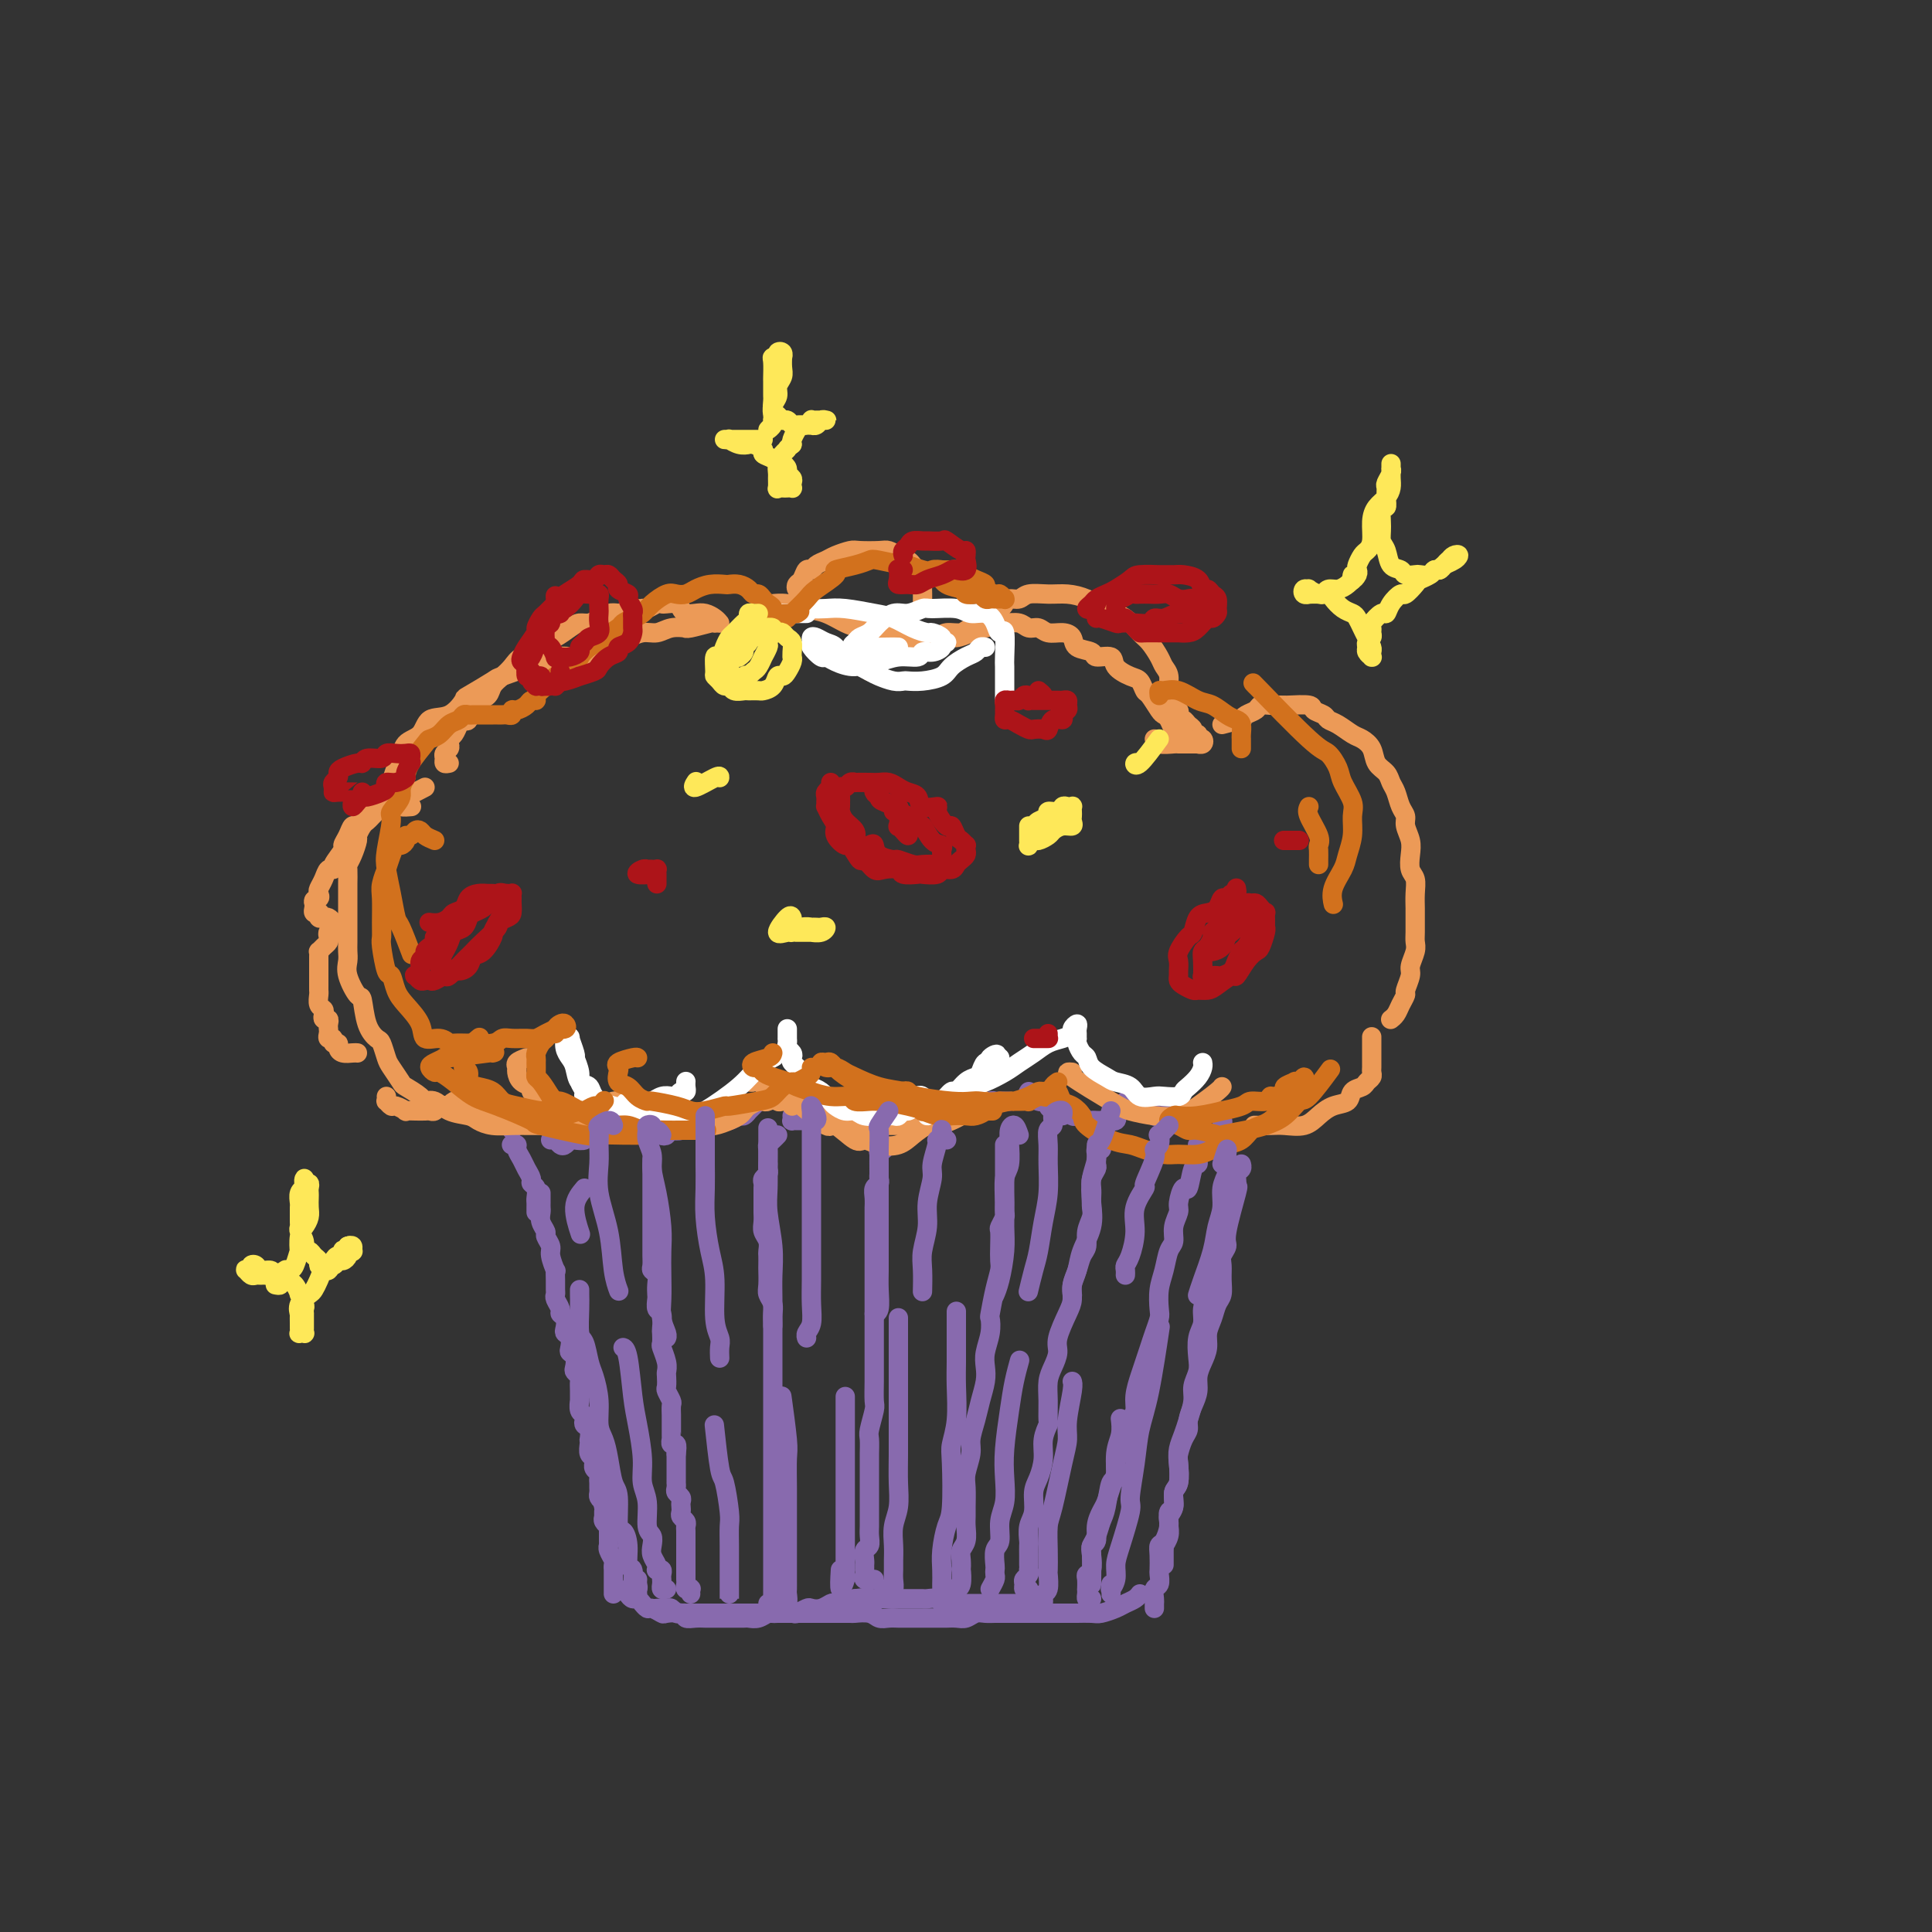 <svg viewBox='0 0 400 400' version='1.1' xmlns='http://www.w3.org/2000/svg' xmlns:xlink='http://www.w3.org/1999/xlink'><rect x="0" y="0" width="400" height="400" fill="#333333" stroke="none"/><g fill='none' stroke='rgb(136,106,174)' stroke-width='4' stroke-linecap='round' stroke-linejoin='round'><path d='M112,247c-0.001,0.335 -0.001,0.670 0,1c0.001,0.330 0.004,0.656 0,1c-0.004,0.344 -0.016,0.707 0,1c0.016,0.293 0.061,0.516 0,1c-0.061,0.484 -0.228,1.230 0,2c0.228,0.770 0.849,1.563 1,2c0.151,0.437 -0.170,0.518 0,1c0.170,0.482 0.830,1.364 1,2c0.170,0.636 -0.151,1.024 0,2c0.151,0.976 0.773,2.538 1,3c0.227,0.462 0.060,-0.175 0,0c-0.060,0.175 -0.012,1.164 0,2c0.012,0.836 -0.012,1.520 0,2c0.012,0.480 0.059,0.758 0,1c-0.059,0.242 -0.226,0.450 0,1c0.226,0.550 0.844,1.443 1,2c0.156,0.557 -0.151,0.778 0,1c0.151,0.222 0.759,0.444 1,1c0.241,0.556 0.116,1.444 0,2c-0.116,0.556 -0.224,0.778 0,1c0.224,0.222 0.778,0.445 1,1c0.222,0.555 0.111,1.444 0,2c-0.111,0.556 -0.222,0.779 0,1c0.222,0.221 0.777,0.440 1,1c0.223,0.560 0.112,1.462 0,2c-0.112,0.538 -0.226,0.712 0,1c0.226,0.288 0.793,0.688 1,1c0.207,0.312 0.054,0.535 0,1c-0.054,0.465 -0.011,1.171 0,2c0.011,0.829 -0.011,1.780 0,2c0.011,0.220 0.054,-0.292 0,0c-0.054,0.292 -0.207,1.386 0,2c0.207,0.614 0.773,0.747 1,1c0.227,0.253 0.113,0.628 0,1c-0.113,0.372 -0.226,0.743 0,1c0.226,0.257 0.792,0.401 1,1c0.208,0.599 0.060,1.652 0,2c-0.060,0.348 -0.030,-0.008 0,0c0.030,0.008 0.061,0.380 0,1c-0.061,0.620 -0.213,1.490 0,2c0.213,0.510 0.793,0.662 1,1c0.207,0.338 0.041,0.864 0,1c-0.041,0.136 0.041,-0.117 0,0c-0.041,0.117 -0.207,0.605 0,1c0.207,0.395 0.788,0.697 1,1c0.212,0.303 0.057,0.606 0,1c-0.057,0.394 -0.016,0.879 0,1c0.016,0.121 0.007,-0.122 0,0c-0.007,0.122 -0.012,0.610 0,1c0.012,0.390 0.042,0.682 0,1c-0.042,0.318 -0.155,0.662 0,1c0.155,0.338 0.577,0.669 1,1'/><path d='M125,311c2.011,10.140 0.538,3.490 0,1c-0.538,-2.490 -0.140,-0.821 0,0c0.140,0.821 0.024,0.794 0,1c-0.024,0.206 0.046,0.647 0,1c-0.046,0.353 -0.209,0.620 0,1c0.209,0.380 0.788,0.875 1,1c0.212,0.125 0.057,-0.120 0,0c-0.057,0.120 -0.015,0.606 0,1c0.015,0.394 0.003,0.696 0,1c-0.003,0.304 0.003,0.610 0,1c-0.003,0.390 -0.015,0.864 0,1c0.015,0.136 0.057,-0.065 0,0c-0.057,0.065 -0.211,0.395 0,1c0.211,0.605 0.789,1.486 1,2c0.211,0.514 0.057,0.663 0,1c-0.057,0.337 -0.015,0.864 0,1c0.015,0.136 0.004,-0.117 0,0c-0.004,0.117 -0.001,0.605 0,1c0.001,0.395 0.000,0.698 0,1c-0.000,0.302 -0.000,0.603 0,1c0.000,0.397 0.000,0.890 0,1c-0.000,0.110 -0.000,-0.163 0,0c0.000,0.163 0.000,0.761 0,1c-0.000,0.239 -0.000,0.120 0,0'/><path d='M132,330c-0.316,-0.401 -0.632,-0.802 -1,-1c-0.368,-0.198 -0.788,-0.193 -1,0c-0.212,0.193 -0.215,0.572 0,1c0.215,0.428 0.649,0.903 1,1c0.351,0.097 0.618,-0.185 1,0c0.382,0.185 0.880,0.838 1,1c0.120,0.162 -0.139,-0.167 0,0c0.139,0.167 0.675,0.828 1,1c0.325,0.172 0.439,-0.146 1,0c0.561,0.146 1.567,0.757 2,1c0.433,0.243 0.291,0.118 1,0c0.709,-0.118 2.269,-0.228 3,0c0.731,0.228 0.632,0.793 1,1c0.368,0.207 1.202,0.055 2,0c0.798,-0.055 1.561,-0.015 2,0c0.439,0.015 0.555,0.004 1,0c0.445,-0.004 1.218,-0.001 2,0c0.782,0.001 1.574,0.001 2,0c0.426,-0.001 0.485,-0.004 1,0c0.515,0.004 1.486,0.015 2,0c0.514,-0.015 0.569,-0.057 1,0c0.431,0.057 1.236,0.211 2,0c0.764,-0.211 1.485,-0.788 2,-1c0.515,-0.212 0.824,-0.061 1,0c0.176,0.061 0.217,0.030 1,0c0.783,-0.030 2.306,-0.060 3,0c0.694,0.060 0.557,0.208 1,0c0.443,-0.208 1.466,-0.774 2,-1c0.534,-0.226 0.580,-0.112 1,0c0.420,0.112 1.215,0.223 2,0c0.785,-0.223 1.561,-0.782 2,-1c0.439,-0.218 0.541,-0.097 1,0c0.459,0.097 1.274,0.171 2,0c0.726,-0.171 1.363,-0.585 2,-1'/><path d='M177,331c5.223,-0.619 1.780,-0.166 1,0c-0.780,0.166 1.104,0.044 2,0c0.896,-0.044 0.803,-0.012 1,0c0.197,0.012 0.683,0.003 1,0c0.317,-0.003 0.465,-0.001 1,0c0.535,0.001 1.456,0.000 2,0c0.544,-0.000 0.709,-0.000 1,0c0.291,0.000 0.707,0.000 1,0c0.293,-0.000 0.463,-0.001 1,0c0.537,0.001 1.439,0.004 2,0c0.561,-0.004 0.779,-0.015 1,0c0.221,0.015 0.444,0.057 1,0c0.556,-0.057 1.444,-0.211 2,0c0.556,0.211 0.779,0.789 1,1c0.221,0.211 0.439,0.057 1,0c0.561,-0.057 1.464,-0.015 2,0c0.536,0.015 0.706,0.004 1,0c0.294,-0.004 0.711,-0.001 1,0c0.289,0.001 0.450,0.000 1,0c0.550,-0.000 1.490,-0.000 2,0c0.510,0.000 0.588,0.000 1,0c0.412,-0.000 1.156,-0.000 2,0c0.844,0.000 1.788,0.000 2,0c0.212,-0.000 -0.308,-0.000 0,0c0.308,0.000 1.445,0.000 2,0c0.555,-0.000 0.527,-0.000 1,0c0.473,0.000 1.446,0.000 2,0c0.554,-0.000 0.688,-0.000 1,0c0.312,0.000 0.804,0.000 1,0c0.196,-0.000 0.098,-0.000 0,0'/><path d='M136,333c0.333,-0.008 0.666,-0.016 1,0c0.334,0.016 0.668,0.057 1,0c0.332,-0.057 0.662,-0.211 1,0c0.338,0.211 0.685,0.789 1,1c0.315,0.211 0.598,0.057 1,0c0.402,-0.057 0.923,-0.015 1,0c0.077,0.015 -0.288,0.004 0,0c0.288,-0.004 1.231,-0.001 2,0c0.769,0.001 1.363,0.000 2,0c0.637,-0.000 1.317,-0.000 2,0c0.683,0.000 1.370,0.000 2,0c0.630,-0.000 1.201,-0.000 2,0c0.799,0.000 1.824,0.000 3,0c1.176,-0.000 2.504,-0.000 3,0c0.496,0.000 0.162,0.000 1,0c0.838,-0.000 2.848,-0.000 4,0c1.152,0.000 1.444,0.000 2,0c0.556,-0.000 1.375,-0.000 2,0c0.625,0.000 1.054,0.000 2,0c0.946,-0.000 2.407,-0.001 3,0c0.593,0.001 0.319,0.004 1,0c0.681,-0.004 2.318,-0.015 3,0c0.682,0.015 0.410,0.057 1,0c0.590,-0.057 2.044,-0.211 3,0c0.956,0.211 1.416,0.789 2,1c0.584,0.211 1.292,0.057 2,0c0.708,-0.057 1.416,-0.015 2,0c0.584,0.015 1.045,0.004 2,0c0.955,-0.004 2.406,-0.001 3,0c0.594,0.001 0.333,0.001 1,0c0.667,-0.001 2.262,-0.004 3,0c0.738,0.004 0.621,0.015 1,0c0.379,-0.015 1.256,-0.057 2,0c0.744,0.057 1.354,0.211 2,0c0.646,-0.211 1.328,-0.789 2,-1c0.672,-0.211 1.334,-0.057 2,0c0.666,0.057 1.337,0.015 2,0c0.663,-0.015 1.317,-0.004 2,0c0.683,0.004 1.394,0.001 2,0c0.606,-0.001 1.108,-0.000 2,0c0.892,0.000 2.173,0.000 3,0c0.827,-0.000 1.198,-0.000 2,0c0.802,0.000 2.034,0.001 3,0c0.966,-0.001 1.666,-0.003 2,0c0.334,0.003 0.302,0.012 1,0c0.698,-0.012 2.127,-0.044 3,0c0.873,0.044 1.190,0.166 2,0c0.810,-0.166 2.112,-0.619 3,-1c0.888,-0.381 1.362,-0.690 2,-1c0.638,-0.310 1.441,-0.622 2,-1c0.559,-0.378 0.874,-0.822 1,-1c0.126,-0.178 0.063,-0.089 0,0'/><path d='M241,324c0.002,-0.766 0.004,-1.531 0,-2c-0.004,-0.469 -0.015,-0.640 0,-1c0.015,-0.360 0.057,-0.907 0,-1c-0.057,-0.093 -0.212,0.269 0,0c0.212,-0.269 0.793,-1.169 1,-2c0.207,-0.831 0.040,-1.592 0,-2c-0.040,-0.408 0.045,-0.464 0,-1c-0.045,-0.536 -0.222,-1.554 0,-2c0.222,-0.446 0.843,-0.321 1,-1c0.157,-0.679 -0.151,-2.163 0,-3c0.151,-0.837 0.761,-1.027 1,-2c0.239,-0.973 0.107,-2.729 0,-4c-0.107,-1.271 -0.187,-2.059 0,-3c0.187,-0.941 0.642,-2.037 1,-3c0.358,-0.963 0.618,-1.793 1,-3c0.382,-1.207 0.886,-2.791 1,-4c0.114,-1.209 -0.162,-2.042 0,-3c0.162,-0.958 0.760,-2.042 1,-3c0.240,-0.958 0.120,-1.792 0,-3c-0.120,-1.208 -0.239,-2.792 0,-4c0.239,-1.208 0.837,-2.042 1,-3c0.163,-0.958 -0.110,-2.041 0,-3c0.110,-0.959 0.604,-1.795 1,-3c0.396,-1.205 0.693,-2.779 1,-4c0.307,-1.221 0.622,-2.089 1,-3c0.378,-0.911 0.818,-1.865 1,-3c0.182,-1.135 0.105,-2.450 0,-3c-0.105,-0.550 -0.238,-0.336 0,-1c0.238,-0.664 0.847,-2.206 1,-3c0.153,-0.794 -0.151,-0.842 0,-1c0.151,-0.158 0.757,-0.427 1,-1c0.243,-0.573 0.121,-1.449 0,-2c-0.121,-0.551 -0.243,-0.778 0,-1c0.243,-0.222 0.850,-0.438 1,-1c0.150,-0.562 -0.156,-1.470 0,-2c0.156,-0.530 0.773,-0.681 1,-1c0.227,-0.319 0.065,-0.805 0,-1c-0.065,-0.195 -0.032,-0.097 0,0'/><path d='M256,246c0.235,-0.406 0.469,-0.811 0,1c-0.469,1.811 -1.643,5.839 -2,8c-0.357,2.161 0.101,2.456 0,3c-0.101,0.544 -0.762,1.338 -1,2c-0.238,0.662 -0.052,1.191 0,2c0.052,0.809 -0.028,1.896 0,3c0.028,1.104 0.166,2.224 0,3c-0.166,0.776 -0.636,1.208 -1,2c-0.364,0.792 -0.623,1.944 -1,3c-0.377,1.056 -0.871,2.015 -1,3c-0.129,0.985 0.106,1.996 0,3c-0.106,1.004 -0.554,2.002 -1,3c-0.446,0.998 -0.889,1.997 -1,3c-0.111,1.003 0.111,2.011 0,3c-0.111,0.989 -0.555,1.960 -1,3c-0.445,1.040 -0.890,2.149 -1,3c-0.110,0.851 0.115,1.443 0,2c-0.115,0.557 -0.571,1.079 -1,2c-0.429,0.921 -0.832,2.242 -1,3c-0.168,0.758 -0.102,0.952 0,2c0.102,1.048 0.238,2.951 0,4c-0.238,1.049 -0.851,1.244 -1,2c-0.149,0.756 0.167,2.072 0,3c-0.167,0.928 -0.815,1.469 -1,2c-0.185,0.531 0.094,1.053 0,2c-0.094,0.947 -0.561,2.318 -1,3c-0.439,0.682 -0.849,0.673 -1,1c-0.151,0.327 -0.044,0.990 0,2c0.044,1.010 0.026,2.369 0,3c-0.026,0.631 -0.060,0.536 0,1c0.060,0.464 0.212,1.487 0,2c-0.212,0.513 -0.789,0.516 -1,1c-0.211,0.484 -0.057,1.449 0,2c0.057,0.551 0.015,0.687 0,1c-0.015,0.313 -0.004,0.804 0,1c0.004,0.196 0.002,0.098 0,0'/><path d='M111,251c0.001,-0.449 0.001,-0.897 0,-1c-0.001,-0.103 -0.004,0.141 0,0c0.004,-0.141 0.016,-0.667 0,-1c-0.016,-0.333 -0.060,-0.473 0,-1c0.060,-0.527 0.224,-1.439 0,-2c-0.224,-0.561 -0.834,-0.770 -1,-1c-0.166,-0.230 0.114,-0.482 0,-1c-0.114,-0.518 -0.623,-1.302 -1,-2c-0.377,-0.698 -0.623,-1.311 -1,-2c-0.377,-0.689 -0.886,-1.452 -1,-2c-0.114,-0.548 0.165,-0.879 0,-1c-0.165,-0.121 -0.775,-0.033 -1,0c-0.225,0.033 -0.064,0.009 0,0c0.064,-0.009 0.032,-0.005 0,0'/><path d='M140,301c0.113,-0.877 0.226,-1.754 0,-2c-0.226,-0.246 -0.793,0.138 -1,0c-0.207,-0.138 -0.056,-0.797 0,-1c0.056,-0.203 0.015,0.049 0,0c-0.015,-0.049 -0.004,-0.398 0,-1c0.004,-0.602 0.002,-1.455 0,-2c-0.002,-0.545 -0.004,-0.780 0,-1c0.004,-0.220 0.015,-0.425 0,-1c-0.015,-0.575 -0.057,-1.520 0,-2c0.057,-0.480 0.211,-0.495 0,-1c-0.211,-0.505 -0.788,-1.499 -1,-2c-0.212,-0.501 -0.061,-0.509 0,-1c0.061,-0.491 0.030,-1.464 0,-2c-0.030,-0.536 -0.061,-0.634 0,-1c0.061,-0.366 0.212,-0.999 0,-2c-0.212,-1.001 -0.788,-2.370 -1,-3c-0.212,-0.630 -0.061,-0.521 0,-1c0.061,-0.479 0.030,-1.547 0,-2c-0.030,-0.453 -0.061,-0.292 0,-1c0.061,-0.708 0.212,-2.287 0,-3c-0.212,-0.713 -0.788,-0.562 -1,-1c-0.212,-0.438 -0.061,-1.466 0,-2c0.061,-0.534 0.030,-0.576 0,-1c-0.030,-0.424 -0.061,-1.231 0,-2c0.061,-0.769 0.212,-1.501 0,-2c-0.212,-0.499 -0.789,-0.764 -1,-1c-0.211,-0.236 -0.057,-0.444 0,-1c0.057,-0.556 0.015,-1.459 0,-2c-0.015,-0.541 -0.004,-0.721 0,-1c0.004,-0.279 0.001,-0.656 0,-1c-0.001,-0.344 -0.000,-0.656 0,-1c0.000,-0.344 0.000,-0.722 0,-1c-0.000,-0.278 -0.000,-0.456 0,-1c0.000,-0.544 0.000,-1.455 0,-2c-0.000,-0.545 -0.000,-0.723 0,-1c0.000,-0.277 0.000,-0.651 0,-1c-0.000,-0.349 -0.000,-0.672 0,-1c0.000,-0.328 0.000,-0.662 0,-1c-0.000,-0.338 -0.000,-0.682 0,-1c0.000,-0.318 0.000,-0.610 0,-1c-0.000,-0.390 -0.000,-0.878 0,-1c0.000,-0.122 0.000,0.122 0,0c-0.000,-0.122 -0.000,-0.611 0,-1c0.000,-0.389 0.000,-0.678 0,-1c-0.000,-0.322 -0.000,-0.679 0,-1c0.000,-0.321 0.000,-0.608 0,-1c-0.000,-0.392 -0.000,-0.889 0,-1c0.000,-0.111 0.000,0.162 0,0c-0.000,-0.162 0.000,-0.761 0,-1c0.000,-0.239 0.000,-0.120 0,0'/><path d='M140,301c-0.000,0.869 -0.000,1.738 0,2c0.000,0.262 0.000,-0.084 0,0c-0.000,0.084 -0.000,0.596 0,1c0.000,0.404 0.000,0.700 0,1c-0.000,0.300 -0.001,0.605 0,1c0.001,0.395 0.004,0.879 0,1c-0.004,0.121 -0.015,-0.122 0,0c0.015,0.122 0.057,0.610 0,1c-0.057,0.390 -0.211,0.682 0,1c0.211,0.318 0.788,0.663 1,1c0.212,0.337 0.061,0.668 0,1c-0.061,0.332 -0.030,0.667 0,1c0.030,0.333 0.061,0.666 0,1c-0.061,0.334 -0.212,0.670 0,1c0.212,0.330 0.789,0.653 1,1c0.211,0.347 0.057,0.719 0,1c-0.057,0.281 -0.015,0.471 0,1c0.015,0.529 0.004,1.399 0,2c-0.004,0.601 -0.001,0.935 0,1c0.001,0.065 0.000,-0.137 0,0c-0.000,0.137 -0.000,0.615 0,1c0.000,0.385 0.000,0.677 0,1c-0.000,0.323 0.000,0.678 0,1c-0.000,0.322 -0.000,0.611 0,1c0.000,0.389 0.000,0.878 0,1c-0.000,0.122 -0.001,-0.121 0,0c0.001,0.121 0.004,0.607 0,1c-0.004,0.393 -0.015,0.693 0,1c0.015,0.307 0.057,0.622 0,1c-0.057,0.378 -0.211,0.820 0,1c0.211,0.180 0.789,0.100 1,0c0.211,-0.100 0.057,-0.219 0,0c-0.057,0.219 -0.016,0.777 0,1c0.016,0.223 0.008,0.112 0,0'/><path d='M159,332c0.423,0.092 0.845,0.183 1,0c0.155,-0.183 0.041,-0.641 0,-1c-0.041,-0.359 -0.011,-0.620 0,-1c0.011,-0.380 0.003,-0.880 0,-1c-0.003,-0.120 -0.001,0.138 0,0c0.001,-0.138 0.000,-0.673 0,-1c-0.000,-0.327 -0.000,-0.445 0,-1c0.000,-0.555 0.000,-1.547 0,-2c-0.000,-0.453 -0.000,-0.365 0,-1c0.000,-0.635 0.000,-1.991 0,-3c-0.000,-1.009 -0.000,-1.671 0,-2c0.000,-0.329 0.000,-0.324 0,-1c-0.000,-0.676 -0.000,-2.034 0,-3c0.000,-0.966 0.000,-1.539 0,-2c-0.000,-0.461 -0.000,-0.808 0,-2c0.000,-1.192 0.000,-3.229 0,-4c-0.000,-0.771 -0.000,-0.277 0,-1c0.000,-0.723 0.000,-2.663 0,-4c-0.000,-1.337 -0.000,-2.069 0,-3c0.000,-0.931 0.000,-2.060 0,-3c-0.000,-0.940 -0.000,-1.692 0,-2c0.000,-0.308 0.000,-0.171 0,-1c-0.000,-0.829 -0.000,-2.622 0,-4c0.000,-1.378 0.000,-2.340 0,-3c-0.000,-0.660 -0.000,-1.016 0,-2c0.000,-0.984 0.000,-2.595 0,-3c-0.000,-0.405 -0.000,0.397 0,0c0.000,-0.397 0.001,-1.993 0,-3c-0.001,-1.007 -0.004,-1.425 0,-2c0.004,-0.575 0.015,-1.308 0,-2c-0.015,-0.692 -0.057,-1.345 0,-2c0.057,-0.655 0.211,-1.312 0,-2c-0.211,-0.688 -0.789,-1.407 -1,-2c-0.211,-0.593 -0.057,-1.061 0,-2c0.057,-0.939 0.016,-2.349 0,-3c-0.016,-0.651 -0.008,-0.545 0,-1c0.008,-0.455 0.016,-1.473 0,-2c-0.016,-0.527 -0.057,-0.565 0,-1c0.057,-0.435 0.211,-1.269 0,-2c-0.211,-0.731 -0.789,-1.361 -1,-2c-0.211,-0.639 -0.057,-1.288 0,-2c0.057,-0.712 0.015,-1.486 0,-2c-0.015,-0.514 -0.004,-0.768 0,-1c0.004,-0.232 0.000,-0.443 0,-1c-0.000,-0.557 0.004,-1.459 0,-2c-0.004,-0.541 -0.015,-0.722 0,-1c0.015,-0.278 0.057,-0.652 0,-1c-0.057,-0.348 -0.211,-0.671 0,-1c0.211,-0.329 0.788,-0.666 1,-1c0.212,-0.334 0.061,-0.667 0,-1c-0.061,-0.333 -0.030,-0.667 0,-1'/><path d='M159,241c0.000,-14.260 0.000,-4.410 0,-1c0.000,3.410 0.000,0.380 0,-1c0.000,-1.380 0.000,-1.108 0,-1c0.000,0.108 0.000,0.054 0,0'/><path d='M181,327c-0.845,0.081 -1.691,0.162 -2,0c-0.309,-0.162 -0.083,-0.567 0,-1c0.083,-0.433 0.021,-0.893 0,-1c-0.021,-0.107 -0.002,0.141 0,0c0.002,-0.141 -0.014,-0.671 0,-1c0.014,-0.329 0.056,-0.458 0,-1c-0.056,-0.542 -0.211,-1.496 0,-2c0.211,-0.504 0.789,-0.556 1,-1c0.211,-0.444 0.057,-1.278 0,-2c-0.057,-0.722 -0.015,-1.332 0,-2c0.015,-0.668 0.004,-1.394 0,-2c-0.004,-0.606 -0.001,-1.092 0,-2c0.001,-0.908 0.001,-2.240 0,-3c-0.001,-0.760 -0.001,-0.950 0,-2c0.001,-1.050 0.004,-2.961 0,-4c-0.004,-1.039 -0.015,-1.207 0,-2c0.015,-0.793 0.057,-2.211 0,-3c-0.057,-0.789 -0.211,-0.950 0,-2c0.211,-1.050 0.789,-2.989 1,-4c0.211,-1.011 0.057,-1.095 0,-2c-0.057,-0.905 -0.015,-2.631 0,-4c0.015,-1.369 0.004,-2.382 0,-3c-0.004,-0.618 -0.001,-0.839 0,-2c0.001,-1.161 0.000,-3.260 0,-4c-0.000,-0.740 -0.000,-0.122 0,-1c0.000,-0.878 0.000,-3.251 0,-5c-0.000,-1.749 -0.000,-2.873 0,-4c0.000,-1.127 0.000,-2.256 0,-3c-0.000,-0.744 -0.000,-1.103 0,-2c0.000,-0.897 0.000,-2.334 0,-3c-0.000,-0.666 -0.000,-0.562 0,-1c0.000,-0.438 0.000,-1.418 0,-2c-0.000,-0.582 -0.000,-0.767 0,-1c0.000,-0.233 0.000,-0.513 0,-1c-0.000,-0.487 -0.001,-1.181 0,-2c0.001,-0.819 0.004,-1.764 0,-2c-0.004,-0.236 -0.015,0.235 0,0c0.015,-0.235 0.057,-1.176 0,-2c-0.057,-0.824 -0.211,-1.530 0,-2c0.211,-0.470 0.789,-0.704 1,-1c0.211,-0.296 0.057,-0.653 0,-1c-0.057,-0.347 -0.015,-0.685 0,-1c0.015,-0.315 0.004,-0.609 0,-1c-0.004,-0.391 -0.002,-0.879 0,-1c0.002,-0.121 0.004,0.125 0,0c-0.004,-0.125 -0.015,-0.622 0,-1c0.015,-0.378 0.056,-0.637 0,-1c-0.056,-0.363 -0.207,-0.828 0,-1c0.207,-0.172 0.774,-0.049 1,0c0.226,0.049 0.113,0.025 0,0'/><path d='M198,329c-0.001,-0.249 -0.001,-0.497 0,0c0.001,0.497 0.004,1.740 0,2c-0.004,0.260 -0.015,-0.464 0,-1c0.015,-0.536 0.057,-0.884 0,-1c-0.057,-0.116 -0.211,0.002 0,0c0.211,-0.002 0.788,-0.122 1,-1c0.212,-0.878 0.061,-2.513 0,-3c-0.061,-0.487 -0.030,0.175 0,0c0.030,-0.175 0.061,-1.188 0,-2c-0.061,-0.812 -0.212,-1.423 0,-2c0.212,-0.577 0.789,-1.120 1,-2c0.211,-0.880 0.055,-2.096 0,-3c-0.055,-0.904 -0.011,-1.495 0,-2c0.011,-0.505 -0.012,-0.924 0,-2c0.012,-1.076 0.059,-2.808 0,-4c-0.059,-1.192 -0.223,-1.844 0,-3c0.223,-1.156 0.834,-2.816 1,-4c0.166,-1.184 -0.113,-1.892 0,-3c0.113,-1.108 0.618,-2.617 1,-4c0.382,-1.383 0.642,-2.642 1,-4c0.358,-1.358 0.814,-2.816 1,-4c0.186,-1.184 0.102,-2.093 0,-3c-0.102,-0.907 -0.221,-1.813 0,-3c0.221,-1.187 0.781,-2.653 1,-4c0.219,-1.347 0.097,-2.573 0,-3c-0.097,-0.427 -0.170,-0.056 0,-1c0.170,-0.944 0.582,-3.202 1,-5c0.418,-1.798 0.843,-3.135 1,-4c0.157,-0.865 0.046,-1.258 0,-2c-0.046,-0.742 -0.026,-1.833 0,-3c0.026,-1.167 0.060,-2.411 0,-3c-0.060,-0.589 -0.212,-0.523 0,-1c0.212,-0.477 0.789,-1.495 1,-2c0.211,-0.505 0.057,-0.495 0,-1c-0.057,-0.505 -0.015,-1.523 0,-2c0.015,-0.477 0.004,-0.413 0,-1c-0.004,-0.587 -0.001,-1.824 0,-3c0.001,-1.176 0.000,-2.290 0,-3c-0.000,-0.710 -0.000,-1.017 0,-1c0.000,0.017 0.000,0.358 0,0c-0.000,-0.358 -0.000,-1.416 0,-2c0.000,-0.584 0.000,-0.696 0,-1c-0.000,-0.304 -0.000,-0.801 0,-1c0.000,-0.199 0.000,-0.099 0,0'/><path d='M213,329c-0.431,0.089 -0.862,0.178 -1,0c-0.138,-0.178 0.015,-0.621 0,-1c-0.015,-0.379 -0.200,-0.692 0,-1c0.200,-0.308 0.786,-0.610 1,-1c0.214,-0.390 0.057,-0.868 0,-1c-0.057,-0.132 -0.015,0.083 0,0c0.015,-0.083 0.003,-0.462 0,-1c-0.003,-0.538 0.003,-1.234 0,-2c-0.003,-0.766 -0.016,-1.602 0,-2c0.016,-0.398 0.059,-0.360 0,-1c-0.059,-0.640 -0.222,-1.959 0,-3c0.222,-1.041 0.829,-1.804 1,-3c0.171,-1.196 -0.094,-2.825 0,-4c0.094,-1.175 0.547,-1.895 1,-3c0.453,-1.105 0.906,-2.595 1,-4c0.094,-1.405 -0.172,-2.725 0,-4c0.172,-1.275 0.781,-2.504 1,-3c0.219,-0.496 0.049,-0.258 0,-1c-0.049,-0.742 0.024,-2.465 0,-4c-0.024,-1.535 -0.143,-2.883 0,-4c0.143,-1.117 0.550,-2.003 1,-3c0.450,-0.997 0.943,-2.104 1,-3c0.057,-0.896 -0.321,-1.579 0,-3c0.321,-1.421 1.343,-3.578 2,-5c0.657,-1.422 0.951,-2.109 1,-3c0.049,-0.891 -0.145,-1.985 0,-3c0.145,-1.015 0.631,-1.952 1,-3c0.369,-1.048 0.621,-2.206 1,-3c0.379,-0.794 0.886,-1.224 1,-2c0.114,-0.776 -0.165,-1.899 0,-3c0.165,-1.101 0.775,-2.182 1,-3c0.225,-0.818 0.064,-1.375 0,-2c-0.064,-0.625 -0.031,-1.318 0,-2c0.031,-0.682 0.061,-1.352 0,-2c-0.061,-0.648 -0.214,-1.274 0,-2c0.214,-0.726 0.793,-1.553 1,-2c0.207,-0.447 0.041,-0.516 0,-1c-0.041,-0.484 0.041,-1.384 0,-2c-0.041,-0.616 -0.207,-0.949 0,-1c0.207,-0.051 0.786,0.178 1,0c0.214,-0.178 0.061,-0.765 0,-1c-0.061,-0.235 -0.031,-0.117 0,0'/><path d='M228,237c1.833,-8.167 0.917,-4.083 0,0'/><path d='M226,331c-0.422,0.079 -0.845,0.158 -1,0c-0.155,-0.158 -0.043,-0.554 0,-1c0.043,-0.446 0.015,-0.944 0,-1c-0.015,-0.056 -0.018,0.329 0,0c0.018,-0.329 0.056,-1.374 0,-2c-0.056,-0.626 -0.207,-0.835 0,-1c0.207,-0.165 0.773,-0.288 1,-1c0.227,-0.712 0.116,-2.015 0,-3c-0.116,-0.985 -0.238,-1.653 0,-2c0.238,-0.347 0.837,-0.375 1,-1c0.163,-0.625 -0.110,-1.848 0,-3c0.110,-1.152 0.603,-2.233 1,-3c0.397,-0.767 0.698,-1.220 1,-2c0.302,-0.780 0.606,-1.888 1,-3c0.394,-1.112 0.879,-2.227 1,-3c0.121,-0.773 -0.121,-1.204 0,-2c0.121,-0.796 0.606,-1.959 1,-3c0.394,-1.041 0.697,-1.962 1,-3c0.303,-1.038 0.606,-2.192 1,-3c0.394,-0.808 0.879,-1.269 1,-2c0.121,-0.731 -0.123,-1.731 0,-3c0.123,-1.269 0.611,-2.805 1,-4c0.389,-1.195 0.679,-2.048 1,-3c0.321,-0.952 0.674,-2.004 1,-3c0.326,-0.996 0.626,-1.935 1,-3c0.374,-1.065 0.821,-2.257 1,-3c0.179,-0.743 0.091,-1.038 0,-2c-0.091,-0.962 -0.183,-2.592 0,-4c0.183,-1.408 0.641,-2.594 1,-4c0.359,-1.406 0.617,-3.032 1,-4c0.383,-0.968 0.890,-1.277 1,-2c0.110,-0.723 -0.178,-1.861 0,-3c0.178,-1.139 0.821,-2.281 1,-3c0.179,-0.719 -0.106,-1.015 0,-2c0.106,-0.985 0.603,-2.658 1,-3c0.397,-0.342 0.695,0.648 1,0c0.305,-0.648 0.617,-2.934 1,-4c0.383,-1.066 0.839,-0.912 1,-1c0.161,-0.088 0.029,-0.419 0,-1c-0.029,-0.581 0.045,-1.412 0,-2c-0.045,-0.588 -0.208,-0.932 0,-1c0.208,-0.068 0.788,0.139 1,0c0.212,-0.139 0.057,-0.625 0,-1c-0.057,-0.375 -0.015,-0.639 0,-1c0.015,-0.361 0.004,-0.817 0,-1c-0.004,-0.183 -0.002,-0.091 0,0'/><path d='M114,236c0.333,-0.105 0.665,-0.211 1,0c0.335,0.211 0.672,0.737 1,1c0.328,0.263 0.645,0.263 1,0c0.355,-0.263 0.747,-0.788 1,-1c0.253,-0.212 0.367,-0.112 1,0c0.633,0.112 1.784,0.237 2,0c0.216,-0.237 -0.502,-0.834 0,-1c0.502,-0.166 2.225,0.099 3,0c0.775,-0.099 0.603,-0.562 1,-1c0.397,-0.438 1.363,-0.849 2,-1c0.637,-0.151 0.944,-0.040 1,0c0.056,0.040 -0.140,0.011 0,0c0.140,-0.011 0.616,-0.003 1,0c0.384,0.003 0.677,0.001 1,0c0.323,-0.001 0.675,-0.000 1,0c0.325,0.000 0.623,0.000 1,0c0.377,-0.000 0.832,-0.000 1,0c0.168,0.000 0.048,0.000 0,0c-0.048,-0.000 -0.024,-0.000 0,0'/><path d='M138,234c-0.540,0.393 -1.080,0.786 -1,1c0.080,0.214 0.781,0.250 1,0c0.219,-0.250 -0.045,-0.785 0,-1c0.045,-0.215 0.397,-0.110 1,0c0.603,0.110 1.456,0.227 2,0c0.544,-0.227 0.780,-0.797 1,-1c0.220,-0.203 0.425,-0.041 1,0c0.575,0.041 1.519,-0.041 2,0c0.481,0.041 0.500,0.203 1,0c0.500,-0.203 1.482,-0.771 2,-1c0.518,-0.229 0.574,-0.118 1,0c0.426,0.118 1.224,0.243 2,0c0.776,-0.243 1.532,-0.853 2,-1c0.468,-0.147 0.647,0.171 1,0c0.353,-0.171 0.878,-0.829 1,-1c0.122,-0.171 -0.159,0.146 0,0c0.159,-0.146 0.760,-0.756 1,-1c0.240,-0.244 0.120,-0.122 0,0'/><path d='M164,231c0.024,0.423 0.048,0.845 0,1c-0.048,0.155 -0.167,0.041 0,0c0.167,-0.041 0.622,-0.010 1,0c0.378,0.010 0.681,-0.001 1,0c0.319,0.001 0.654,0.014 1,0c0.346,-0.014 0.704,-0.056 1,0c0.296,0.056 0.530,0.211 1,0c0.470,-0.211 1.178,-0.789 2,-1c0.822,-0.211 1.760,-0.056 2,0c0.240,0.056 -0.216,0.014 0,0c0.216,-0.014 1.105,-0.000 2,0c0.895,0.000 1.798,-0.014 2,0c0.202,0.014 -0.296,0.056 0,0c0.296,-0.056 1.385,-0.210 2,0c0.615,0.210 0.756,0.785 1,1c0.244,0.215 0.590,0.072 1,0c0.410,-0.072 0.884,-0.072 1,0c0.116,0.072 -0.126,0.215 0,0c0.126,-0.215 0.622,-0.790 1,-1c0.378,-0.210 0.640,-0.057 1,0c0.360,0.057 0.817,0.016 1,0c0.183,-0.016 0.091,-0.008 0,0'/><path d='M186,229c-0.029,-0.001 -0.058,-0.001 0,0c0.058,0.001 0.203,0.004 1,0c0.797,-0.004 2.245,-0.015 3,0c0.755,0.015 0.817,0.057 1,0c0.183,-0.057 0.485,-0.211 1,0c0.515,0.211 1.241,0.789 2,1c0.759,0.211 1.551,0.056 2,0c0.449,-0.056 0.554,-0.014 1,0c0.446,0.014 1.234,-0.000 2,0c0.766,0.000 1.511,0.015 2,0c0.489,-0.015 0.722,-0.060 1,0c0.278,0.060 0.599,0.226 1,0c0.401,-0.226 0.881,-0.845 1,-1c0.119,-0.155 -0.122,0.155 0,0c0.122,-0.155 0.606,-0.774 1,-1c0.394,-0.226 0.698,-0.061 1,0c0.302,0.061 0.603,0.016 1,0c0.397,-0.016 0.890,-0.004 1,0c0.110,0.004 -0.163,0.001 0,0c0.163,-0.001 0.761,-0.000 1,0c0.239,0.000 0.120,0.000 0,0'/><path d='M213,226c-0.205,0.311 -0.410,0.622 0,1c0.410,0.378 1.433,0.823 2,1c0.567,0.177 0.676,0.086 1,0c0.324,-0.086 0.864,-0.168 1,0c0.136,0.168 -0.132,0.585 0,1c0.132,0.415 0.665,0.830 1,1c0.335,0.170 0.471,0.097 1,0c0.529,-0.097 1.451,-0.218 2,0c0.549,0.218 0.724,0.777 1,1c0.276,0.223 0.651,0.112 1,0c0.349,-0.112 0.671,-0.226 1,0c0.329,0.226 0.664,0.792 1,1c0.336,0.208 0.672,0.057 1,0c0.328,-0.057 0.648,-0.019 1,0c0.352,0.019 0.735,0.019 1,0c0.265,-0.019 0.411,-0.058 1,0c0.589,0.058 1.622,0.211 2,0c0.378,-0.211 0.102,-0.788 0,-1c-0.102,-0.212 -0.029,-0.061 0,0c0.029,0.061 0.015,0.030 0,0'/><path d='M233,228c0.287,0.455 0.574,0.910 1,1c0.426,0.090 0.991,-0.186 1,0c0.009,0.186 -0.537,0.834 0,1c0.537,0.166 2.156,-0.152 3,0c0.844,0.152 0.911,0.772 1,1c0.089,0.228 0.198,0.062 1,0c0.802,-0.062 2.298,-0.020 3,0c0.702,0.020 0.611,0.020 1,0c0.389,-0.020 1.257,-0.058 2,0c0.743,0.058 1.362,0.212 2,0c0.638,-0.212 1.295,-0.789 2,-1c0.705,-0.211 1.459,-0.057 2,0c0.541,0.057 0.869,0.016 1,0c0.131,-0.016 0.066,-0.008 0,0'/><path d='M253,232c0.146,0.083 0.291,0.166 0,1c-0.291,0.834 -1.020,2.420 -1,3c0.020,0.580 0.789,0.156 1,0c0.211,-0.156 -0.135,-0.042 0,0c0.135,0.042 0.753,0.012 1,0c0.247,-0.012 0.124,-0.006 0,0'/><path d='M127,230c0.091,0.422 0.183,0.845 0,1c-0.183,0.155 -0.640,0.043 -1,0c-0.360,-0.043 -0.621,-0.015 -1,0c-0.379,0.015 -0.875,0.018 -1,0c-0.125,-0.018 0.122,-0.057 0,0c-0.122,0.057 -0.614,0.212 -1,0c-0.386,-0.212 -0.667,-0.789 -1,-1c-0.333,-0.211 -0.719,-0.057 -1,0c-0.281,0.057 -0.458,0.015 -1,0c-0.542,-0.015 -1.451,-0.005 -2,0c-0.549,0.005 -0.738,0.005 -1,0c-0.262,-0.005 -0.596,-0.015 -1,0c-0.404,0.015 -0.879,0.057 -1,0c-0.121,-0.057 0.112,-0.211 0,0c-0.112,0.211 -0.569,0.788 -1,1c-0.431,0.212 -0.838,0.061 -1,0c-0.162,-0.061 -0.081,-0.030 0,0'/><path d='M114,230c-0.759,0.454 -1.518,0.907 -2,1c-0.482,0.093 -0.689,-0.175 -1,0c-0.311,0.175 -0.728,0.793 -1,1c-0.272,0.207 -0.398,0.002 -1,0c-0.602,-0.002 -1.678,0.198 -2,0c-0.322,-0.198 0.110,-0.795 0,-1c-0.110,-0.205 -0.761,-0.017 -1,0c-0.239,0.017 -0.064,-0.135 0,0c0.064,0.135 0.017,0.558 0,1c-0.017,0.442 -0.005,0.902 0,1c0.005,0.098 0.001,-0.166 0,0c-0.001,0.166 -0.000,0.762 0,1c0.000,0.238 0.000,0.119 0,0'/></g>
<g fill='none' stroke='rgb(236,154,87)' stroke-width='4' stroke-linecap='round' stroke-linejoin='round'><path d='M102,228c0.113,0.346 0.226,0.693 0,1c-0.226,0.307 -0.792,0.576 -1,1c-0.208,0.424 -0.060,1.003 0,1c0.060,-0.003 0.031,-0.588 0,-1c-0.031,-0.412 -0.065,-0.649 0,-1c0.065,-0.351 0.228,-0.815 0,-1c-0.228,-0.185 -0.849,-0.092 -1,0c-0.151,0.092 0.166,0.182 0,0c-0.166,-0.182 -0.815,-0.637 -1,-1c-0.185,-0.363 0.094,-0.633 0,-1c-0.094,-0.367 -0.561,-0.830 -1,-1c-0.439,-0.170 -0.849,-0.046 -1,0c-0.151,0.046 -0.043,0.013 0,0c0.043,-0.013 0.022,-0.007 0,0'/><path d='M98,226c-0.334,0.847 -0.668,1.695 -1,2c-0.332,0.305 -0.661,0.068 -1,0c-0.339,-0.068 -0.686,0.033 -1,0c-0.314,-0.033 -0.595,-0.201 -1,0c-0.405,0.201 -0.935,0.772 -1,1c-0.065,0.228 0.334,0.114 0,0c-0.334,-0.114 -1.401,-0.227 -2,0c-0.599,0.227 -0.729,0.792 -1,1c-0.271,0.208 -0.684,0.057 -1,0c-0.316,-0.057 -0.536,-0.019 -1,0c-0.464,0.019 -1.171,0.020 -2,0c-0.829,-0.020 -1.781,-0.062 -2,0c-0.219,0.062 0.295,0.228 0,0c-0.295,-0.228 -1.400,-0.849 -2,-1c-0.600,-0.151 -0.697,0.170 -1,0c-0.303,-0.170 -0.813,-0.829 -1,-1c-0.187,-0.171 -0.050,0.146 0,0c0.050,-0.146 0.014,-0.756 0,-1c-0.014,-0.244 -0.007,-0.122 0,0'/><path d='M74,218c-0.229,-0.022 -0.458,-0.043 -1,0c-0.542,0.043 -1.398,0.151 -2,0c-0.602,-0.151 -0.950,-0.562 -1,-1c-0.050,-0.438 0.197,-0.905 0,-1c-0.197,-0.095 -0.837,0.182 -1,0c-0.163,-0.182 0.152,-0.822 0,-1c-0.152,-0.178 -0.772,0.106 -1,0c-0.228,-0.106 -0.065,-0.602 0,-1c0.065,-0.398 0.031,-0.698 0,-1c-0.031,-0.302 -0.060,-0.606 0,-1c0.060,-0.394 0.208,-0.878 0,-1c-0.208,-0.122 -0.774,0.118 -1,0c-0.226,-0.118 -0.113,-0.595 0,-1c0.113,-0.405 0.226,-0.739 0,-1c-0.226,-0.261 -0.793,-0.451 -1,-1c-0.207,-0.549 -0.056,-1.458 0,-2c0.056,-0.542 0.015,-0.719 0,-1c-0.015,-0.281 -0.004,-0.667 0,-1c0.004,-0.333 0.001,-0.614 0,-1c-0.001,-0.386 -0.000,-0.877 0,-1c0.000,-0.123 0.000,0.122 0,0c-0.000,-0.122 0.000,-0.611 0,-1c-0.000,-0.389 -0.001,-0.678 0,-1c0.001,-0.322 0.003,-0.678 0,-1c-0.003,-0.322 -0.011,-0.611 0,-1c0.011,-0.389 0.042,-0.877 0,-1c-0.042,-0.123 -0.156,0.121 0,0c0.156,-0.121 0.581,-0.606 1,-1c0.419,-0.394 0.830,-0.697 1,-1c0.170,-0.303 0.099,-0.606 0,-1c-0.099,-0.394 -0.226,-0.880 0,-1c0.226,-0.120 0.804,0.125 1,0c0.196,-0.125 0.010,-0.621 0,-1c-0.010,-0.379 0.155,-0.641 0,-1c-0.155,-0.359 -0.629,-0.814 -1,-1c-0.371,-0.186 -0.639,-0.102 -1,0c-0.361,0.102 -0.815,0.220 -1,0c-0.185,-0.220 -0.102,-0.780 0,-1c0.102,-0.220 0.223,-0.100 0,0c-0.223,0.100 -0.791,0.181 -1,0c-0.209,-0.181 -0.060,-0.623 0,-1c0.060,-0.377 0.030,-0.688 0,-1'/><path d='M65,187c-0.396,-0.949 0.615,-0.822 1,-1c0.385,-0.178 0.146,-0.660 0,-1c-0.146,-0.340 -0.199,-0.537 0,-1c0.199,-0.463 0.650,-1.193 1,-2c0.350,-0.807 0.601,-1.693 1,-2c0.399,-0.307 0.947,-0.035 1,0c0.053,0.035 -0.389,-0.167 0,-1c0.389,-0.833 1.610,-2.298 2,-3c0.390,-0.702 -0.049,-0.640 0,-1c0.049,-0.360 0.588,-1.143 1,-2c0.412,-0.857 0.699,-1.788 1,-2c0.301,-0.212 0.615,0.297 1,0c0.385,-0.297 0.839,-1.399 1,-2c0.161,-0.601 0.028,-0.701 0,-1c-0.028,-0.299 0.049,-0.798 0,-1c-0.049,-0.202 -0.223,-0.107 0,0c0.223,0.107 0.843,0.224 1,0c0.157,-0.224 -0.150,-0.791 0,-1c0.150,-0.209 0.757,-0.060 1,0c0.243,0.060 0.121,0.030 0,0'/><path d='M109,219c-0.849,0.325 -1.698,0.650 -2,1c-0.302,0.350 -0.058,0.724 0,1c0.058,0.276 -0.071,0.455 0,1c0.071,0.545 0.340,1.455 1,2c0.660,0.545 1.709,0.723 2,1c0.291,0.277 -0.176,0.651 0,1c0.176,0.349 0.997,0.672 2,1c1.003,0.328 2.189,0.662 3,1c0.811,0.338 1.246,0.679 2,1c0.754,0.321 1.826,0.623 3,1c1.174,0.377 2.450,0.830 4,1c1.550,0.170 3.375,0.056 5,0c1.625,-0.056 3.049,-0.054 4,0c0.951,0.054 1.430,0.159 2,0c0.570,-0.159 1.230,-0.581 2,-1c0.770,-0.419 1.648,-0.834 2,-1c0.352,-0.166 0.176,-0.083 0,0'/><path d='M93,158c-0.431,0.089 -0.861,0.179 -1,0c-0.139,-0.179 0.015,-0.625 0,-1c-0.015,-0.375 -0.197,-0.677 0,-1c0.197,-0.323 0.774,-0.667 1,-1c0.226,-0.333 0.102,-0.654 0,-1c-0.102,-0.346 -0.182,-0.717 0,-1c0.182,-0.283 0.626,-0.479 1,-1c0.374,-0.521 0.676,-1.369 1,-2c0.324,-0.631 0.668,-1.047 1,-1c0.332,0.047 0.651,0.557 1,0c0.349,-0.557 0.726,-2.180 1,-3c0.274,-0.820 0.444,-0.838 1,-1c0.556,-0.162 1.499,-0.467 2,-1c0.501,-0.533 0.561,-1.293 1,-2c0.439,-0.707 1.259,-1.359 2,-2c0.741,-0.641 1.405,-1.270 2,-2c0.595,-0.730 1.122,-1.561 2,-2c0.878,-0.439 2.108,-0.486 3,-1c0.892,-0.514 1.446,-1.496 2,-2c0.554,-0.504 1.107,-0.530 2,-1c0.893,-0.470 2.126,-1.383 3,-2c0.874,-0.617 1.390,-0.936 2,-1c0.610,-0.064 1.316,0.127 2,0c0.684,-0.127 1.348,-0.574 2,-1c0.652,-0.426 1.291,-0.832 2,-1c0.709,-0.168 1.486,-0.097 2,0c0.514,0.097 0.764,0.222 1,0c0.236,-0.222 0.457,-0.791 1,-1c0.543,-0.209 1.406,-0.060 2,0c0.594,0.060 0.919,0.030 1,0c0.081,-0.030 -0.081,-0.060 0,0c0.081,0.060 0.407,0.212 1,0c0.593,-0.212 1.455,-0.786 2,-1c0.545,-0.214 0.775,-0.068 1,0c0.225,0.068 0.444,0.057 1,0c0.556,-0.057 1.447,-0.160 2,0c0.553,0.160 0.768,0.581 1,1c0.232,0.419 0.483,0.834 1,1c0.517,0.166 1.302,0.083 2,0c0.698,-0.083 1.311,-0.167 2,0c0.689,0.167 1.455,0.583 2,1c0.545,0.417 0.870,0.833 1,1c0.130,0.167 0.065,0.083 0,0'/><path d='M181,139c-0.401,0.091 -0.801,0.182 -1,0c-0.199,-0.182 -0.195,-0.636 0,-1c0.195,-0.364 0.581,-0.637 1,-1c0.419,-0.363 0.870,-0.814 1,-1c0.130,-0.186 -0.060,-0.105 0,0c0.060,0.105 0.371,0.235 1,0c0.629,-0.235 1.576,-0.836 2,-1c0.424,-0.164 0.325,0.110 1,0c0.675,-0.110 2.124,-0.603 3,-1c0.876,-0.397 1.178,-0.699 2,-1c0.822,-0.301 2.163,-0.601 3,-1c0.837,-0.399 1.169,-0.895 2,-1c0.831,-0.105 2.161,0.182 3,0c0.839,-0.182 1.187,-0.835 2,-1c0.813,-0.165 2.090,0.156 3,0c0.910,-0.156 1.451,-0.789 2,-1c0.549,-0.211 1.105,-0.000 2,0c0.895,0.000 2.130,-0.211 3,0c0.870,0.211 1.375,0.843 2,1c0.625,0.157 1.370,-0.161 2,0c0.630,0.161 1.147,0.802 2,1c0.853,0.198 2.044,-0.048 3,0c0.956,0.048 1.679,0.390 2,1c0.321,0.610 0.241,1.490 1,2c0.759,0.510 2.356,0.652 3,1c0.644,0.348 0.333,0.904 1,1c0.667,0.096 2.311,-0.268 3,0c0.689,0.268 0.421,1.169 1,2c0.579,0.831 2.004,1.592 3,2c0.996,0.408 1.562,0.463 2,1c0.438,0.537 0.747,1.557 1,2c0.253,0.443 0.449,0.307 1,1c0.551,0.693 1.458,2.213 2,3c0.542,0.787 0.720,0.842 1,1c0.280,0.158 0.664,0.421 1,1c0.336,0.579 0.626,1.475 1,2c0.374,0.525 0.831,0.680 1,1c0.169,0.320 0.048,0.806 0,1c-0.048,0.194 -0.024,0.097 0,0'/><path d='M253,150c1.706,-0.447 3.412,-0.894 4,-1c0.588,-0.106 0.058,0.129 0,0c-0.058,-0.129 0.355,-0.623 1,-1c0.645,-0.377 1.522,-0.637 2,-1c0.478,-0.363 0.559,-0.829 1,-1c0.441,-0.171 1.243,-0.047 2,0c0.757,0.047 1.469,0.015 2,0c0.531,-0.015 0.881,-0.015 1,0c0.119,0.015 0.006,0.046 1,0c0.994,-0.046 3.094,-0.168 4,0c0.906,0.168 0.617,0.626 1,1c0.383,0.374 1.439,0.663 2,1c0.561,0.337 0.627,0.722 1,1c0.373,0.278 1.055,0.448 2,1c0.945,0.552 2.155,1.485 3,2c0.845,0.515 1.326,0.614 2,1c0.674,0.386 1.543,1.061 2,2c0.457,0.939 0.503,2.142 1,3c0.497,0.858 1.444,1.371 2,2c0.556,0.629 0.722,1.375 1,2c0.278,0.625 0.667,1.129 1,2c0.333,0.871 0.611,2.109 1,3c0.389,0.891 0.888,1.436 1,2c0.112,0.564 -0.162,1.147 0,2c0.162,0.853 0.761,1.974 1,3c0.239,1.026 0.116,1.955 0,3c-0.116,1.045 -0.227,2.204 0,3c0.227,0.796 0.793,1.228 1,2c0.207,0.772 0.055,1.884 0,3c-0.055,1.116 -0.014,2.237 0,3c0.014,0.763 -0.000,1.167 0,2c0.000,0.833 0.015,2.095 0,3c-0.015,0.905 -0.061,1.455 0,2c0.061,0.545 0.227,1.087 0,2c-0.227,0.913 -0.849,2.198 -1,3c-0.151,0.802 0.167,1.121 0,2c-0.167,0.879 -0.819,2.316 -1,3c-0.181,0.684 0.109,0.614 0,1c-0.109,0.386 -0.618,1.228 -1,2c-0.382,0.772 -0.639,1.475 -1,2c-0.361,0.525 -0.828,0.872 -1,1c-0.172,0.128 -0.049,0.037 0,0c0.049,-0.037 0.025,-0.018 0,0'/><path d='M284,215c-0.000,-0.308 -0.000,-0.615 0,0c0.000,0.615 0.000,2.154 0,3c-0.000,0.846 -0.000,1.000 0,1c0.000,-0.000 0.001,-0.155 0,0c-0.001,0.155 -0.004,0.619 0,1c0.004,0.381 0.013,0.680 0,1c-0.013,0.320 -0.049,0.662 0,1c0.049,0.338 0.184,0.672 0,1c-0.184,0.328 -0.685,0.651 -1,1c-0.315,0.349 -0.444,0.726 -1,1c-0.556,0.274 -1.540,0.445 -2,1c-0.460,0.555 -0.395,1.494 -1,2c-0.605,0.506 -1.879,0.581 -3,1c-1.121,0.419 -2.087,1.184 -3,2c-0.913,0.816 -1.772,1.683 -3,2c-1.228,0.317 -2.824,0.085 -4,0c-1.176,-0.085 -1.932,-0.023 -3,0c-1.068,0.023 -2.448,0.007 -3,0c-0.552,-0.007 -0.276,-0.003 0,0'/><path d='M180,133c0.113,0.143 0.226,0.286 -1,-1c-1.226,-1.286 -3.792,-4.000 -5,-5c-1.208,-1.000 -1.060,-0.286 -1,0c0.060,0.286 0.030,0.143 0,0'/><path d='M168,122c-0.338,0.007 -0.676,0.014 -1,0c-0.324,-0.014 -0.634,-0.050 -1,0c-0.366,0.050 -0.788,0.186 -1,0c-0.212,-0.186 -0.212,-0.694 0,-1c0.212,-0.306 0.638,-0.411 1,-1c0.362,-0.589 0.662,-1.663 1,-2c0.338,-0.337 0.714,0.064 1,0c0.286,-0.064 0.483,-0.591 1,-1c0.517,-0.409 1.353,-0.698 2,-1c0.647,-0.302 1.104,-0.618 2,-1c0.896,-0.382 2.232,-0.832 3,-1c0.768,-0.168 0.969,-0.056 2,0c1.031,0.056 2.892,0.056 4,0c1.108,-0.056 1.462,-0.170 2,0c0.538,0.170 1.258,0.622 2,1c0.742,0.378 1.505,0.681 2,1c0.495,0.319 0.721,0.652 1,1c0.279,0.348 0.611,0.709 1,1c0.389,0.291 0.836,0.513 1,1c0.164,0.487 0.044,1.241 0,2c-0.044,0.759 -0.012,1.523 0,2c0.012,0.477 0.003,0.667 0,1c-0.003,0.333 -0.001,0.809 0,1c0.001,0.191 0.000,0.095 0,0'/><path d='M201,131c-1.058,0.453 -2.116,0.906 -3,1c-0.884,0.094 -1.596,-0.170 -2,0c-0.404,0.170 -0.502,0.775 -1,1c-0.498,0.225 -1.395,0.072 -2,0c-0.605,-0.072 -0.917,-0.061 -2,0c-1.083,0.061 -2.935,0.172 -4,0c-1.065,-0.172 -1.341,-0.627 -2,-1c-0.659,-0.373 -1.701,-0.663 -3,-1c-1.299,-0.337 -2.854,-0.721 -4,-1c-1.146,-0.279 -1.884,-0.453 -3,-1c-1.116,-0.547 -2.611,-1.467 -4,-2c-1.389,-0.533 -2.671,-0.679 -4,-1c-1.329,-0.321 -2.704,-0.817 -4,-1c-1.296,-0.183 -2.513,-0.052 -3,0c-0.487,0.052 -0.243,0.026 0,0'/><path d='M155,224c-0.104,-0.015 -0.208,-0.029 0,0c0.208,0.029 0.728,0.103 1,0c0.272,-0.103 0.296,-0.382 1,0c0.704,0.382 2.087,1.425 3,2c0.913,0.575 1.355,0.683 2,1c0.645,0.317 1.493,0.843 2,1c0.507,0.157 0.673,-0.054 2,1c1.327,1.054 3.813,3.372 5,4c1.187,0.628 1.073,-0.433 2,0c0.927,0.433 2.894,2.359 4,3c1.106,0.641 1.350,-0.004 2,0c0.650,0.004 1.705,0.657 3,1c1.295,0.343 2.831,0.374 4,0c1.169,-0.374 1.970,-1.155 3,-2c1.030,-0.845 2.287,-1.754 3,-2c0.713,-0.246 0.882,0.171 2,0c1.118,-0.171 3.186,-0.931 5,-2c1.814,-1.069 3.376,-2.448 4,-3c0.624,-0.552 0.312,-0.276 0,0'/><path d='M222,222c-0.816,-0.090 -1.632,-0.181 0,1c1.632,1.181 5.713,3.632 8,5c2.287,1.368 2.781,1.652 4,2c1.219,0.348 3.164,0.759 5,1c1.836,0.241 3.564,0.313 5,0c1.436,-0.313 2.581,-1.012 4,-2c1.419,-0.988 3.113,-2.266 4,-3c0.887,-0.734 0.968,-0.924 1,-1c0.032,-0.076 0.016,-0.038 0,0'/><path d='M207,125c-0.399,0.964 -0.798,1.929 -1,2c-0.202,0.071 -0.205,-0.750 0,-1c0.205,-0.250 0.620,0.073 1,0c0.380,-0.073 0.727,-0.541 1,-1c0.273,-0.459 0.474,-0.908 1,-1c0.526,-0.092 1.379,0.174 2,0c0.621,-0.174 1.012,-0.786 2,-1c0.988,-0.214 2.575,-0.028 4,0c1.425,0.028 2.689,-0.102 4,0c1.311,0.102 2.669,0.435 4,1c1.331,0.565 2.637,1.362 4,2c1.363,0.638 2.785,1.116 4,2c1.215,0.884 2.225,2.175 3,3c0.775,0.825 1.317,1.183 2,2c0.683,0.817 1.508,2.092 2,3c0.492,0.908 0.653,1.447 1,2c0.347,0.553 0.881,1.118 1,2c0.119,0.882 -0.178,2.081 0,3c0.178,0.919 0.832,1.557 1,2c0.168,0.443 -0.148,0.692 0,1c0.148,0.308 0.760,0.674 1,1c0.240,0.326 0.107,0.612 0,1c-0.107,0.388 -0.187,0.879 0,1c0.187,0.121 0.642,-0.126 1,0c0.358,0.126 0.618,0.626 1,1c0.382,0.374 0.887,0.622 1,1c0.113,0.378 -0.167,0.886 0,1c0.167,0.114 0.780,-0.167 1,0c0.220,0.167 0.046,0.780 0,1c-0.046,0.220 0.036,0.045 0,0c-0.036,-0.045 -0.190,0.041 0,0c0.190,-0.041 0.725,-0.207 1,0c0.275,0.207 0.291,0.788 0,1c-0.291,0.212 -0.888,0.057 -1,0c-0.112,-0.057 0.261,-0.014 0,0c-0.261,0.014 -1.156,0.000 -2,0c-0.844,-0.000 -1.638,0.014 -2,0c-0.362,-0.014 -0.293,-0.055 -1,0c-0.707,0.055 -2.190,0.207 -3,0c-0.810,-0.207 -0.946,-0.773 -1,-1c-0.054,-0.227 -0.027,-0.113 0,0'/><path d='M148,129c-0.005,-0.114 -0.010,-0.228 -1,0c-0.990,0.228 -2.964,0.797 -4,1c-1.036,0.203 -1.134,0.039 -1,0c0.134,-0.039 0.498,0.046 0,0c-0.498,-0.046 -1.860,-0.224 -3,0c-1.140,0.224 -2.060,0.850 -3,1c-0.940,0.150 -1.902,-0.176 -3,0c-1.098,0.176 -2.333,0.854 -3,1c-0.667,0.146 -0.765,-0.240 -2,0c-1.235,0.240 -3.607,1.106 -5,2c-1.393,0.894 -1.807,1.816 -3,2c-1.193,0.184 -3.166,-0.370 -5,0c-1.834,0.370 -3.529,1.665 -4,2c-0.471,0.335 0.282,-0.292 -1,0c-1.282,0.292 -4.600,1.501 -6,2c-1.400,0.499 -0.883,0.289 -2,1c-1.117,0.711 -3.870,2.344 -5,3c-1.130,0.656 -0.639,0.334 -1,1c-0.361,0.666 -1.574,2.318 -3,3c-1.426,0.682 -3.064,0.394 -4,1c-0.936,0.606 -1.169,2.108 -2,3c-0.831,0.892 -2.261,1.176 -3,2c-0.739,0.824 -0.787,2.188 -1,3c-0.213,0.812 -0.590,1.072 -1,2c-0.410,0.928 -0.854,2.526 -1,3c-0.146,0.474 0.007,-0.174 0,0c-0.007,0.174 -0.173,1.171 0,2c0.173,0.829 0.686,1.490 1,2c0.314,0.510 0.431,0.868 1,1c0.569,0.132 1.591,0.038 2,0c0.409,-0.038 0.204,-0.019 0,0'/><path d='M88,163c-3.322,1.744 -6.644,3.488 -8,4c-1.356,0.512 -0.745,-0.210 -1,0c-0.255,0.210 -1.374,1.350 -2,2c-0.626,0.650 -0.759,0.811 -1,1c-0.241,0.189 -0.590,0.408 -1,1c-0.410,0.592 -0.880,1.557 -1,2c-0.120,0.443 0.112,0.365 0,1c-0.112,0.635 -0.566,1.984 -1,3c-0.434,1.016 -0.848,1.700 -1,2c-0.152,0.300 -0.041,0.215 0,1c0.041,0.785 0.011,2.441 0,3c-0.011,0.559 -0.003,0.023 0,1c0.003,0.977 0.001,3.469 0,5c-0.001,1.531 -0.002,2.102 0,3c0.002,0.898 0.007,2.123 0,3c-0.007,0.877 -0.027,1.408 0,2c0.027,0.592 0.100,1.246 0,2c-0.100,0.754 -0.374,1.607 0,3c0.374,1.393 1.395,3.327 2,4c0.605,0.673 0.792,0.085 1,1c0.208,0.915 0.436,3.332 1,5c0.564,1.668 1.465,2.587 2,3c0.535,0.413 0.705,0.319 1,1c0.295,0.681 0.717,2.136 1,3c0.283,0.864 0.428,1.136 1,2c0.572,0.864 1.570,2.321 2,3c0.430,0.679 0.291,0.581 1,1c0.709,0.419 2.267,1.355 3,2c0.733,0.645 0.643,0.999 1,1c0.357,0.001 1.161,-0.350 2,0c0.839,0.350 1.712,1.400 3,2c1.288,0.600 2.991,0.749 4,1c1.009,0.251 1.323,0.603 2,1c0.677,0.397 1.718,0.838 3,1c1.282,0.162 2.804,0.043 4,0c1.196,-0.043 2.065,-0.011 3,0c0.935,0.011 1.938,-0.000 3,0c1.062,0.000 2.185,0.011 3,0c0.815,-0.011 1.322,-0.046 2,0c0.678,0.046 1.526,0.171 2,0c0.474,-0.171 0.574,-0.637 1,-1c0.426,-0.363 1.178,-0.623 2,-1c0.822,-0.377 1.712,-0.871 2,-1c0.288,-0.129 -0.028,0.108 0,0c0.028,-0.108 0.399,-0.561 1,-1c0.601,-0.439 1.432,-0.865 2,-1c0.568,-0.135 0.873,0.019 1,0c0.127,-0.019 0.075,-0.211 0,0c-0.075,0.211 -0.174,0.826 0,1c0.174,0.174 0.621,-0.093 1,0c0.379,0.093 0.689,0.547 1,1'/><path d='M130,230c4.504,-0.282 1.763,0.513 1,1c-0.763,0.487 0.451,0.666 2,1c1.549,0.334 3.433,0.821 4,1c0.567,0.179 -0.183,0.049 0,0c0.183,-0.049 1.298,-0.016 3,0c1.702,0.016 3.990,0.015 5,0c1.010,-0.015 0.743,-0.046 1,0c0.257,0.046 1.037,0.167 2,0c0.963,-0.167 2.107,-0.623 3,-1c0.893,-0.377 1.535,-0.676 2,-1c0.465,-0.324 0.754,-0.675 1,-1c0.246,-0.325 0.448,-0.626 1,-1c0.552,-0.374 1.454,-0.821 2,-1c0.546,-0.179 0.735,-0.091 1,0c0.265,0.091 0.607,0.185 1,0c0.393,-0.185 0.836,-0.649 1,-1c0.164,-0.351 0.047,-0.588 0,-1c-0.047,-0.412 -0.025,-1.000 0,-1c0.025,-0.000 0.053,0.587 0,1c-0.053,0.413 -0.186,0.650 0,1c0.186,0.350 0.691,0.812 1,1c0.309,0.188 0.423,0.102 1,0c0.577,-0.102 1.617,-0.220 2,0c0.383,0.220 0.109,0.777 0,1c-0.109,0.223 -0.055,0.111 0,0'/><path d='M170,227c-0.403,0.105 -0.806,0.210 0,1c0.806,0.790 2.822,2.264 4,3c1.178,0.736 1.517,0.733 2,1c0.483,0.267 1.110,0.804 2,1c0.890,0.196 2.044,0.052 3,0c0.956,-0.052 1.713,-0.013 2,0c0.287,0.013 0.105,-0.000 1,0c0.895,0.000 2.867,0.014 4,0c1.133,-0.014 1.427,-0.055 2,0c0.573,0.055 1.423,0.207 2,0c0.577,-0.207 0.879,-0.773 1,-1c0.121,-0.227 0.060,-0.113 0,0'/></g>
<g fill='none' stroke='rgb(255,255,255)' stroke-width='4' stroke-linecap='round' stroke-linejoin='round'><path d='M163,213c0.002,0.869 0.004,1.738 0,2c-0.004,0.262 -0.015,-0.084 0,0c0.015,0.084 0.055,0.599 0,1c-0.055,0.401 -0.204,0.688 0,1c0.204,0.312 0.762,0.651 1,1c0.238,0.349 0.157,0.710 0,1c-0.157,0.290 -0.390,0.511 0,1c0.390,0.489 1.404,1.248 2,2c0.596,0.752 0.775,1.496 1,2c0.225,0.504 0.497,0.766 1,1c0.503,0.234 1.237,0.440 2,1c0.763,0.560 1.554,1.474 2,2c0.446,0.526 0.547,0.663 1,1c0.453,0.337 1.258,0.875 2,1c0.742,0.125 1.421,-0.163 2,0c0.579,0.163 1.058,0.777 2,1c0.942,0.223 2.346,0.056 3,0c0.654,-0.056 0.556,-0.000 1,0c0.444,0.000 1.429,-0.055 2,0c0.571,0.055 0.726,0.221 1,0c0.274,-0.221 0.666,-0.829 1,-1c0.334,-0.171 0.610,0.094 1,0c0.390,-0.094 0.893,-0.548 1,-1c0.107,-0.452 -0.182,-0.902 0,-1c0.182,-0.098 0.836,0.156 1,0c0.164,-0.156 -0.163,-0.721 0,-1c0.163,-0.279 0.818,-0.271 1,0c0.182,0.271 -0.107,0.805 0,1c0.107,0.195 0.609,0.049 1,0c0.391,-0.049 0.672,-0.002 1,0c0.328,0.002 0.703,-0.041 1,0c0.297,0.041 0.517,0.165 1,0c0.483,-0.165 1.229,-0.618 2,-1c0.771,-0.382 1.568,-0.694 2,-1c0.432,-0.306 0.498,-0.607 1,-1c0.502,-0.393 1.440,-0.880 2,-1c0.560,-0.120 0.742,0.126 1,0c0.258,-0.126 0.591,-0.625 1,-1c0.409,-0.375 0.893,-0.626 1,-1c0.107,-0.374 -0.163,-0.871 0,-1c0.163,-0.129 0.759,0.109 1,0c0.241,-0.109 0.126,-0.565 0,-1c-0.126,-0.435 -0.265,-0.848 0,-1c0.265,-0.152 0.933,-0.043 1,0c0.067,0.043 -0.466,0.022 -1,0'/><path d='M206,219c1.153,-1.306 -0.464,-0.571 -1,0c-0.536,0.571 0.008,0.978 0,1c-0.008,0.022 -0.569,-0.340 -1,0c-0.431,0.340 -0.730,1.382 -1,2c-0.270,0.618 -0.509,0.813 -1,1c-0.491,0.187 -1.234,0.365 -2,1c-0.766,0.635 -1.554,1.728 -2,2c-0.446,0.272 -0.551,-0.276 -1,0c-0.449,0.276 -1.242,1.377 -2,2c-0.758,0.623 -1.479,0.767 -2,1c-0.521,0.233 -0.841,0.555 -1,1c-0.159,0.445 -0.157,1.012 0,1c0.157,-0.012 0.469,-0.602 1,-1c0.531,-0.398 1.281,-0.602 2,-1c0.719,-0.398 1.407,-0.988 2,-1c0.593,-0.012 1.092,0.555 2,0c0.908,-0.555 2.224,-2.231 3,-3c0.776,-0.769 1.012,-0.629 2,-1c0.988,-0.371 2.729,-1.251 4,-2c1.271,-0.749 2.071,-1.367 3,-2c0.929,-0.633 1.985,-1.283 3,-2c1.015,-0.717 1.989,-1.503 3,-2c1.011,-0.497 2.061,-0.704 3,-1c0.939,-0.296 1.768,-0.679 2,-1c0.232,-0.321 -0.134,-0.580 0,-1c0.134,-0.420 0.768,-1.003 1,-1c0.232,0.003 0.061,0.591 0,1c-0.061,0.409 -0.014,0.638 0,1c0.014,0.362 -0.007,0.856 0,1c0.007,0.144 0.041,-0.061 0,0c-0.041,0.061 -0.159,0.387 0,1c0.159,0.613 0.594,1.512 1,2c0.406,0.488 0.784,0.563 1,1c0.216,0.437 0.269,1.235 1,2c0.731,0.765 2.139,1.497 3,2c0.861,0.503 1.174,0.775 2,1c0.826,0.225 2.165,0.401 3,1c0.835,0.599 1.165,1.621 2,2c0.835,0.379 2.173,0.113 3,0c0.827,-0.113 1.142,-0.075 2,0c0.858,0.075 2.258,0.185 3,0c0.742,-0.185 0.826,-0.666 1,-1c0.174,-0.334 0.439,-0.520 1,-1c0.561,-0.480 1.418,-1.252 2,-2c0.582,-0.748 0.887,-1.471 1,-2c0.113,-0.529 0.032,-0.866 0,-1c-0.032,-0.134 -0.016,-0.067 0,0'/><path d='M142,224c0.006,-0.081 0.013,-0.162 0,0c-0.013,0.162 -0.044,0.565 0,1c0.044,0.435 0.164,0.900 0,1c-0.164,0.100 -0.610,-0.166 -1,0c-0.390,0.166 -0.722,0.763 -1,1c-0.278,0.237 -0.502,0.115 -1,0c-0.498,-0.115 -1.271,-0.224 -2,0c-0.729,0.224 -1.415,0.779 -2,1c-0.585,0.221 -1.068,0.108 -2,0c-0.932,-0.108 -2.314,-0.210 -3,0c-0.686,0.210 -0.675,0.733 -1,1c-0.325,0.267 -0.986,0.280 -2,0c-1.014,-0.280 -2.381,-0.852 -3,-1c-0.619,-0.148 -0.491,0.128 -1,0c-0.509,-0.128 -1.657,-0.658 -2,-1c-0.343,-0.342 0.118,-0.494 0,-1c-0.118,-0.506 -0.815,-1.366 -1,-2c-0.185,-0.634 0.143,-1.043 0,-2c-0.143,-0.957 -0.755,-2.463 -1,-3c-0.245,-0.537 -0.122,-0.104 0,0c0.122,0.104 0.243,-0.121 0,-1c-0.243,-0.879 -0.850,-2.414 -1,-3c-0.150,-0.586 0.156,-0.225 0,0c-0.156,0.225 -0.775,0.315 -1,0c-0.225,-0.315 -0.057,-1.034 0,-1c0.057,0.034 0.005,0.823 0,1c-0.005,0.177 0.039,-0.257 0,0c-0.039,0.257 -0.161,1.205 0,2c0.161,0.795 0.605,1.437 1,2c0.395,0.563 0.741,1.048 1,2c0.259,0.952 0.431,2.369 1,3c0.569,0.631 1.536,0.474 2,1c0.464,0.526 0.427,1.736 2,3c1.573,1.264 4.756,2.584 6,3c1.244,0.416 0.549,-0.072 2,0c1.451,0.072 5.048,0.704 7,1c1.952,0.296 2.257,0.258 3,0c0.743,-0.258 1.923,-0.735 4,-2c2.077,-1.265 5.052,-3.318 7,-5c1.948,-1.682 2.871,-2.991 4,-4c1.129,-1.009 2.466,-1.717 3,-2c0.534,-0.283 0.267,-0.142 0,0'/><path d='M167,127c-1.982,-0.002 -3.965,-0.004 -5,0c-1.035,0.004 -1.123,0.015 -1,0c0.123,-0.015 0.458,-0.056 1,0c0.542,0.056 1.290,0.210 2,0c0.710,-0.210 1.383,-0.785 2,-1c0.617,-0.215 1.179,-0.070 2,0c0.821,0.070 1.903,0.064 3,0c1.097,-0.064 2.210,-0.185 4,0c1.790,0.185 4.257,0.676 6,1c1.743,0.324 2.762,0.482 4,1c1.238,0.518 2.695,1.396 4,2c1.305,0.604 2.460,0.932 3,1c0.540,0.068 0.466,-0.126 1,0c0.534,0.126 1.675,0.572 2,1c0.325,0.428 -0.167,0.837 0,1c0.167,0.163 0.994,0.081 1,0c0.006,-0.081 -0.808,-0.161 -1,0c-0.192,0.161 0.238,0.564 0,1c-0.238,0.436 -1.146,0.906 -2,1c-0.854,0.094 -1.656,-0.186 -2,0c-0.344,0.186 -0.229,0.839 -1,1c-0.771,0.161 -2.426,-0.170 -4,0c-1.574,0.170 -3.066,0.840 -4,1c-0.934,0.160 -1.310,-0.190 -2,0c-0.690,0.190 -1.695,0.920 -3,1c-1.305,0.080 -2.910,-0.489 -4,-1c-1.090,-0.511 -1.666,-0.964 -2,-1c-0.334,-0.036 -0.427,0.343 -1,0c-0.573,-0.343 -1.626,-1.409 -2,-2c-0.374,-0.591 -0.069,-0.706 0,-1c0.069,-0.294 -0.098,-0.765 0,-1c0.098,-0.235 0.461,-0.233 1,0c0.539,0.233 1.254,0.696 2,1c0.746,0.304 1.522,0.448 2,1c0.478,0.552 0.659,1.511 1,2c0.341,0.489 0.841,0.509 2,1c1.159,0.491 2.978,1.452 4,2c1.022,0.548 1.248,0.683 2,1c0.752,0.317 2.029,0.815 3,1c0.971,0.185 1.634,0.058 2,0c0.366,-0.058 0.433,-0.047 1,0c0.567,0.047 1.633,0.129 3,0c1.367,-0.129 3.034,-0.469 4,-1c0.966,-0.531 1.229,-1.253 2,-2c0.771,-0.747 2.049,-1.521 3,-2c0.951,-0.479 1.574,-0.665 2,-1c0.426,-0.335 0.653,-0.821 1,-1c0.347,-0.179 0.813,-0.051 1,0c0.187,0.051 0.093,0.026 0,0'/><path d='M186,134c-0.593,-0.024 -1.186,-0.047 -3,0c-1.814,0.047 -4.849,0.165 -6,0c-1.151,-0.165 -0.419,-0.612 0,-1c0.419,-0.388 0.523,-0.716 1,-1c0.477,-0.284 1.325,-0.525 2,-1c0.675,-0.475 1.175,-1.185 2,-2c0.825,-0.815 1.975,-1.736 3,-2c1.025,-0.264 1.926,0.130 3,0c1.074,-0.130 2.322,-0.782 3,-1c0.678,-0.218 0.787,-0.001 2,0c1.213,0.001 3.529,-0.215 5,0c1.471,0.215 2.097,0.862 3,1c0.903,0.138 2.084,-0.232 3,0c0.916,0.232 1.566,1.068 2,2c0.434,0.932 0.652,1.961 1,2c0.348,0.039 0.825,-0.910 1,0c0.175,0.910 0.047,3.680 0,5c-0.047,1.320 -0.013,1.189 0,2c0.013,0.811 0.003,2.565 0,4c-0.003,1.435 -0.001,2.553 0,3c0.001,0.447 0.000,0.224 0,0'/></g>
<g fill='none' stroke='rgb(210,113,29)' stroke-width='4' stroke-linecap='round' stroke-linejoin='round'><path d='M190,120c0.450,0.121 0.899,0.243 1,0c0.101,-0.243 -0.147,-0.850 0,-1c0.147,-0.150 0.687,0.156 1,0c0.313,-0.156 0.398,-0.775 1,-1c0.602,-0.225 1.723,-0.057 2,0c0.277,0.057 -0.288,0.004 0,0c0.288,-0.004 1.430,0.040 2,0c0.570,-0.040 0.568,-0.166 1,0c0.432,0.166 1.300,0.623 2,1c0.700,0.377 1.234,0.674 2,1c0.766,0.326 1.764,0.679 2,1c0.236,0.321 -0.291,0.608 0,1c0.291,0.392 1.399,0.890 2,1c0.601,0.110 0.694,-0.167 1,0c0.306,0.167 0.825,0.777 1,1c0.175,0.223 0.005,0.060 0,0c-0.005,-0.060 0.153,-0.015 0,0c-0.153,0.015 -0.619,0.000 -1,0c-0.381,-0.000 -0.678,0.014 -1,0c-0.322,-0.014 -0.668,-0.055 -1,0c-0.332,0.055 -0.650,0.208 -1,0c-0.350,-0.208 -0.730,-0.776 -1,-1c-0.270,-0.224 -0.428,-0.105 -1,0c-0.572,0.105 -1.559,0.197 -2,0c-0.441,-0.197 -0.336,-0.684 -1,-1c-0.664,-0.316 -2.096,-0.462 -3,-1c-0.904,-0.538 -1.279,-1.468 -2,-2c-0.721,-0.532 -1.789,-0.665 -3,-1c-1.211,-0.335 -2.566,-0.872 -3,-1c-0.434,-0.128 0.054,0.151 -1,0c-1.054,-0.151 -3.648,-0.733 -5,-1c-1.352,-0.267 -1.462,-0.219 -2,0c-0.538,0.219 -1.504,0.610 -3,1c-1.496,0.390 -3.521,0.780 -4,1c-0.479,0.220 0.590,0.269 0,1c-0.590,0.731 -2.838,2.143 -4,3c-1.162,0.857 -1.239,1.157 -2,2c-0.761,0.843 -2.205,2.227 -3,3c-0.795,0.773 -0.941,0.935 -1,1c-0.059,0.065 -0.029,0.032 0,0'/><path d='M165,127c0.649,-0.423 1.298,-0.845 -1,0c-2.298,0.845 -7.542,2.958 -10,4c-2.458,1.042 -2.131,1.012 -2,1c0.131,-0.012 0.065,-0.006 0,0'/><path d='M164,127c-1.715,0.089 -3.429,0.177 -4,0c-0.571,-0.177 0.002,-0.621 0,-1c-0.002,-0.379 -0.577,-0.693 -1,-1c-0.423,-0.307 -0.693,-0.608 -1,-1c-0.307,-0.392 -0.650,-0.876 -1,-1c-0.350,-0.124 -0.708,0.110 -1,0c-0.292,-0.110 -0.518,-0.566 -1,-1c-0.482,-0.434 -1.221,-0.845 -2,-1c-0.779,-0.155 -1.598,-0.052 -2,0c-0.402,0.052 -0.387,0.053 -1,0c-0.613,-0.053 -1.854,-0.159 -3,0c-1.146,0.159 -2.198,0.584 -3,1c-0.802,0.416 -1.356,0.822 -2,1c-0.644,0.178 -1.380,0.128 -2,0c-0.620,-0.128 -1.126,-0.332 -2,0c-0.874,0.332 -2.116,1.201 -3,2c-0.884,0.799 -1.410,1.527 -2,2c-0.590,0.473 -1.242,0.690 -2,1c-0.758,0.310 -1.620,0.712 -2,1c-0.380,0.288 -0.278,0.463 -1,1c-0.722,0.537 -2.269,1.436 -3,2c-0.731,0.564 -0.648,0.794 -1,1c-0.352,0.206 -1.141,0.387 -2,1c-0.859,0.613 -1.788,1.657 -2,2c-0.212,0.343 0.295,-0.015 0,0c-0.295,0.015 -1.391,0.402 -2,1c-0.609,0.598 -0.731,1.406 -1,2c-0.269,0.594 -0.684,0.972 -1,1c-0.316,0.028 -0.533,-0.294 -1,0c-0.467,0.294 -1.185,1.206 -2,2c-0.815,0.794 -1.727,1.471 -2,2c-0.273,0.529 0.095,0.911 0,1c-0.095,0.089 -0.652,-0.116 -1,0c-0.348,0.116 -0.489,0.553 -1,1c-0.511,0.447 -1.394,0.904 -2,1c-0.606,0.096 -0.936,-0.171 -1,0c-0.064,0.171 0.136,0.778 0,1c-0.136,0.222 -0.609,0.060 -1,0c-0.391,-0.060 -0.700,-0.016 -1,0c-0.300,0.016 -0.591,0.004 -1,0c-0.409,-0.004 -0.936,-0.001 -1,0c-0.064,0.001 0.334,0.001 0,0c-0.334,-0.001 -1.399,-0.001 -2,0c-0.601,0.001 -0.738,0.004 -1,0c-0.262,-0.004 -0.651,-0.013 -1,0c-0.349,0.013 -0.659,0.049 -1,0c-0.341,-0.049 -0.711,-0.181 -1,0c-0.289,0.181 -0.495,0.676 -1,1c-0.505,0.324 -1.309,0.478 -2,1c-0.691,0.522 -1.271,1.413 -2,2c-0.729,0.587 -1.608,0.869 -2,1c-0.392,0.131 -0.298,0.112 -1,1c-0.702,0.888 -2.201,2.682 -3,4c-0.799,1.318 -0.900,2.159 -1,3'/><path d='M84,161c-1.493,2.436 -0.727,3.024 -1,4c-0.273,0.976 -1.587,2.338 -2,3c-0.413,0.662 0.075,0.622 0,2c-0.075,1.378 -0.712,4.172 -1,6c-0.288,1.828 -0.227,2.690 0,4c0.227,1.310 0.622,3.066 1,5c0.378,1.934 0.741,4.044 1,5c0.259,0.956 0.416,0.757 1,2c0.584,1.243 1.595,3.926 2,5c0.405,1.074 0.202,0.537 0,0'/><path d='M90,174c-0.757,-0.318 -1.513,-0.636 -2,-1c-0.487,-0.364 -0.704,-0.774 -1,-1c-0.296,-0.226 -0.671,-0.267 -1,0c-0.329,0.267 -0.613,0.841 -1,1c-0.387,0.159 -0.877,-0.097 -1,0c-0.123,0.097 0.121,0.546 0,1c-0.121,0.454 -0.606,0.914 -1,1c-0.394,0.086 -0.698,-0.202 -1,0c-0.302,0.202 -0.603,0.895 -1,2c-0.397,1.105 -0.891,2.624 -1,3c-0.109,0.376 0.167,-0.390 0,0c-0.167,0.390 -0.778,1.935 -1,3c-0.222,1.065 -0.057,1.649 0,3c0.057,1.351 0.004,3.470 0,5c-0.004,1.530 0.040,2.472 0,3c-0.040,0.528 -0.164,0.643 0,2c0.164,1.357 0.615,3.955 1,5c0.385,1.045 0.703,0.537 1,1c0.297,0.463 0.572,1.899 1,3c0.428,1.101 1.008,1.868 2,3c0.992,1.132 2.396,2.629 3,4c0.604,1.371 0.408,2.616 1,3c0.592,0.384 1.973,-0.094 3,0c1.027,0.094 1.700,0.758 2,1c0.300,0.242 0.226,0.061 1,0c0.774,-0.061 2.394,-0.002 3,0c0.606,0.002 0.196,-0.052 1,0c0.804,0.052 2.820,0.211 4,0c1.180,-0.211 1.523,-0.791 2,-1c0.477,-0.209 1.089,-0.046 2,0c0.911,0.046 2.123,-0.027 3,0c0.877,0.027 1.419,0.152 2,0c0.581,-0.152 1.200,-0.580 2,-1c0.800,-0.420 1.781,-0.831 2,-1c0.219,-0.169 -0.323,-0.095 0,0c0.323,0.095 1.513,0.212 2,0c0.487,-0.212 0.271,-0.751 0,-1c-0.271,-0.249 -0.597,-0.207 -1,0c-0.403,0.207 -0.881,0.579 -1,1c-0.119,0.421 0.122,0.890 0,1c-0.122,0.110 -0.607,-0.139 -1,0c-0.393,0.139 -0.694,0.666 -1,1c-0.306,0.334 -0.618,0.474 -1,1c-0.382,0.526 -0.835,1.437 -1,2c-0.165,0.563 -0.042,0.779 0,1c0.042,0.221 0.003,0.446 0,1c-0.003,0.554 0.030,1.437 0,2c-0.030,0.563 -0.123,0.805 0,1c0.123,0.195 0.464,0.341 1,1c0.536,0.659 1.268,1.829 2,3'/><path d='M114,227c0.729,1.371 1.052,0.797 2,1c0.948,0.203 2.522,1.183 4,2c1.478,0.817 2.861,1.473 4,2c1.139,0.527 2.033,0.926 3,1c0.967,0.074 2.006,-0.176 3,0c0.994,0.176 1.941,0.779 3,1c1.059,0.221 2.228,0.059 3,0c0.772,-0.059 1.145,-0.016 2,0c0.855,0.016 2.190,0.004 3,0c0.810,-0.004 1.093,-0.001 2,0c0.907,0.001 2.436,0.000 3,0c0.564,-0.000 0.161,-0.000 0,0c-0.161,0.000 -0.081,0.000 0,0'/><path d='M99,215c0.235,-0.194 0.469,-0.388 0,0c-0.469,0.388 -1.642,1.357 -2,2c-0.358,0.643 0.101,0.960 0,1c-0.101,0.040 -0.760,-0.196 -1,0c-0.240,0.196 -0.060,0.825 0,1c0.060,0.175 0.001,-0.104 0,0c-0.001,0.104 0.057,0.591 0,1c-0.057,0.409 -0.230,0.738 0,1c0.230,0.262 0.862,0.455 1,1c0.138,0.545 -0.219,1.441 0,2c0.219,0.559 1.014,0.781 2,1c0.986,0.219 2.162,0.436 3,1c0.838,0.564 1.339,1.477 2,2c0.661,0.523 1.484,0.658 3,1c1.516,0.342 3.725,0.891 5,1c1.275,0.109 1.616,-0.224 2,0c0.384,0.224 0.809,1.003 2,1c1.191,-0.003 3.146,-0.789 4,-1c0.854,-0.211 0.607,0.153 1,0c0.393,-0.153 1.425,-0.825 2,-1c0.575,-0.175 0.693,0.145 1,0c0.307,-0.145 0.802,-0.756 1,-1c0.198,-0.244 0.099,-0.122 0,0'/><path d='M102,218c0.467,-0.120 0.933,-0.240 -1,0c-1.933,0.240 -6.266,0.839 -8,1c-1.734,0.161 -0.869,-0.116 -1,0c-0.131,0.116 -1.256,0.624 -2,1c-0.744,0.376 -1.105,0.618 -1,1c0.105,0.382 0.677,0.902 1,1c0.323,0.098 0.397,-0.226 1,0c0.603,0.226 1.736,1.001 3,2c1.264,0.999 2.658,2.223 4,3c1.342,0.777 2.633,1.108 5,2c2.367,0.892 5.812,2.344 7,3c1.188,0.656 0.119,0.516 2,1c1.881,0.484 6.711,1.594 9,2c2.289,0.406 2.036,0.109 3,0c0.964,-0.109 3.144,-0.029 5,0c1.856,0.029 3.387,0.008 4,0c0.613,-0.008 0.306,-0.004 0,0'/><path d='M132,219c-0.084,-0.087 -0.168,-0.174 -1,0c-0.832,0.174 -2.413,0.609 -3,1c-0.587,0.391 -0.180,0.738 0,1c0.180,0.262 0.133,0.438 0,1c-0.133,0.562 -0.352,1.509 0,2c0.352,0.491 1.273,0.527 2,1c0.727,0.473 1.258,1.384 2,2c0.742,0.616 1.694,0.937 2,1c0.306,0.063 -0.036,-0.131 1,0c1.036,0.131 3.449,0.586 5,1c1.551,0.414 2.239,0.787 3,1c0.761,0.213 1.593,0.265 3,0c1.407,-0.265 3.388,-0.848 4,-1c0.612,-0.152 -0.144,0.127 1,0c1.144,-0.127 4.189,-0.660 6,-1c1.811,-0.340 2.387,-0.486 3,-1c0.613,-0.514 1.264,-1.394 2,-2c0.736,-0.606 1.556,-0.937 2,-1c0.444,-0.063 0.511,0.140 1,0c0.489,-0.140 1.399,-0.625 2,-1c0.601,-0.375 0.893,-0.639 1,-1c0.107,-0.361 0.031,-0.817 0,-1c-0.031,-0.183 -0.015,-0.091 0,0'/><path d='M160,218c-0.090,0.341 -0.179,0.683 -1,1c-0.821,0.317 -2.373,0.610 -3,1c-0.627,0.390 -0.330,0.878 0,1c0.330,0.122 0.691,-0.122 1,0c0.309,0.122 0.564,0.611 1,1c0.436,0.389 1.052,0.677 2,1c0.948,0.323 2.227,0.679 3,1c0.773,0.321 1.041,0.607 2,1c0.959,0.393 2.608,0.894 3,1c0.392,0.106 -0.473,-0.182 0,0c0.473,0.182 2.285,0.833 4,1c1.715,0.167 3.331,-0.152 4,0c0.669,0.152 0.389,0.773 1,1c0.611,0.227 2.114,0.058 3,0c0.886,-0.058 1.156,-0.005 2,0c0.844,0.005 2.261,-0.038 3,0c0.739,0.038 0.801,0.157 1,0c0.199,-0.157 0.536,-0.588 1,-1c0.464,-0.412 1.056,-0.803 1,-1c-0.056,-0.197 -0.760,-0.198 -1,0c-0.240,0.198 -0.018,0.597 0,1c0.018,0.403 -0.169,0.811 0,1c0.169,0.189 0.695,0.160 1,0c0.305,-0.160 0.388,-0.449 1,0c0.612,0.449 1.753,1.637 2,2c0.247,0.363 -0.401,-0.098 0,0c0.401,0.098 1.852,0.755 3,1c1.148,0.245 1.992,0.077 3,0c1.008,-0.077 2.180,-0.063 3,0c0.820,0.063 1.289,0.175 2,0c0.711,-0.175 1.664,-0.638 2,-1c0.336,-0.362 0.055,-0.623 1,-1c0.945,-0.377 3.118,-0.871 4,-1c0.882,-0.129 0.475,0.108 1,0c0.525,-0.108 1.984,-0.561 3,-1c1.016,-0.439 1.589,-0.863 2,-1c0.411,-0.137 0.658,0.015 1,0c0.342,-0.015 0.777,-0.196 1,0c0.223,0.196 0.233,0.771 0,1c-0.233,0.229 -0.709,0.114 -1,0c-0.291,-0.114 -0.395,-0.227 -1,0c-0.605,0.227 -1.709,0.793 -2,1c-0.291,0.207 0.231,0.056 0,0c-0.231,-0.056 -1.216,-0.015 -2,0c-0.784,0.015 -1.367,0.004 -2,0c-0.633,-0.004 -1.317,-0.002 -2,0'/><path d='M207,228c-2.214,0.313 -3.248,0.095 -4,0c-0.752,-0.095 -1.221,-0.066 -2,0c-0.779,0.066 -1.868,0.168 -4,0c-2.132,-0.168 -5.305,-0.608 -7,-1c-1.695,-0.392 -1.910,-0.736 -3,-1c-1.090,-0.264 -3.055,-0.448 -5,-1c-1.945,-0.552 -3.871,-1.472 -5,-2c-1.129,-0.528 -1.462,-0.663 -2,-1c-0.538,-0.337 -1.280,-0.876 -2,-1c-0.720,-0.124 -1.418,0.168 -2,0c-0.582,-0.168 -1.047,-0.797 -1,-1c0.047,-0.203 0.608,0.021 1,0c0.392,-0.021 0.615,-0.287 1,0c0.385,0.287 0.931,1.127 2,2c1.069,0.873 2.662,1.778 3,2c0.338,0.222 -0.579,-0.238 0,0c0.579,0.238 2.655,1.174 4,2c1.345,0.826 1.959,1.542 3,2c1.041,0.458 2.510,0.659 4,1c1.490,0.341 3.003,0.824 4,1c0.997,0.176 1.480,0.047 3,0c1.520,-0.047 4.078,-0.013 5,0c0.922,0.013 0.210,0.003 1,0c0.790,-0.003 3.083,-0.001 4,0c0.917,0.001 0.459,0.000 0,0'/><path d='M219,224c-0.517,0.366 -1.035,0.731 -1,1c0.035,0.269 0.622,0.441 1,1c0.378,0.559 0.547,1.505 1,2c0.453,0.495 1.188,0.538 2,1c0.812,0.462 1.700,1.342 2,2c0.300,0.658 0.013,1.094 1,2c0.987,0.906 3.249,2.281 5,3c1.751,0.719 2.989,0.782 4,1c1.011,0.218 1.793,0.591 3,1c1.207,0.409 2.840,0.852 4,1c1.160,0.148 1.848,-0.001 3,0c1.152,0.001 2.770,0.151 4,0c1.230,-0.151 2.073,-0.604 3,-1c0.927,-0.396 1.939,-0.735 3,-1c1.061,-0.265 2.172,-0.455 3,-1c0.828,-0.545 1.374,-1.445 2,-2c0.626,-0.555 1.334,-0.763 2,-1c0.666,-0.237 1.292,-0.501 2,-1c0.708,-0.499 1.499,-1.234 2,-2c0.501,-0.766 0.712,-1.563 1,-2c0.288,-0.437 0.652,-0.514 1,-1c0.348,-0.486 0.679,-1.380 1,-2c0.321,-0.620 0.632,-0.965 1,-1c0.368,-0.035 0.794,0.238 1,0c0.206,-0.238 0.191,-0.989 0,-1c-0.191,-0.011 -0.557,0.718 -1,1c-0.443,0.282 -0.962,0.118 -1,0c-0.038,-0.118 0.407,-0.190 0,0c-0.407,0.190 -1.665,0.643 -2,1c-0.335,0.357 0.254,0.617 0,1c-0.254,0.383 -1.349,0.890 -2,1c-0.651,0.110 -0.856,-0.177 -1,0c-0.144,0.177 -0.227,0.817 -1,1c-0.773,0.183 -2.236,-0.091 -3,0c-0.764,0.091 -0.828,0.546 -2,1c-1.172,0.454 -3.451,0.905 -4,1c-0.549,0.095 0.632,-0.168 0,0c-0.632,0.168 -3.078,0.766 -5,1c-1.922,0.234 -3.321,0.105 -4,0c-0.679,-0.105 -0.637,-0.187 -1,0c-0.363,0.187 -1.129,0.642 -1,1c0.129,0.358 1.155,0.619 2,1c0.845,0.381 1.510,0.884 2,1c0.490,0.116 0.805,-0.154 2,0c1.195,0.154 3.271,0.730 4,1c0.729,0.270 0.111,0.232 1,0c0.889,-0.232 3.285,-0.660 5,-1c1.715,-0.340 2.747,-0.593 4,-1c1.253,-0.407 2.725,-0.968 4,-2c1.275,-1.032 2.352,-2.534 3,-3c0.648,-0.466 0.867,0.105 2,-1c1.133,-1.105 3.181,-3.887 4,-5c0.819,-1.113 0.410,-0.556 0,0'/><path d='M260,142c-0.604,-0.639 -1.207,-1.277 1,1c2.207,2.277 7.226,7.471 10,10c2.774,2.529 3.303,2.395 4,3c0.697,0.605 1.561,1.949 2,3c0.439,1.051 0.454,1.807 1,3c0.546,1.193 1.623,2.821 2,4c0.377,1.179 0.055,1.907 0,3c-0.055,1.093 0.157,2.549 0,4c-0.157,1.451 -0.683,2.897 -1,4c-0.317,1.103 -0.425,1.863 -1,3c-0.575,1.137 -1.616,2.652 -2,4c-0.384,1.348 -0.110,2.528 0,3c0.110,0.472 0.055,0.236 0,0'/><path d='M240,144c-0.050,-0.438 -0.099,-0.876 0,-1c0.099,-0.124 0.348,0.064 1,0c0.652,-0.064 1.708,-0.382 3,0c1.292,0.382 2.819,1.463 4,2c1.181,0.537 2.015,0.529 3,1c0.985,0.471 2.120,1.422 3,2c0.880,0.578 1.504,0.785 2,1c0.496,0.215 0.865,0.440 1,1c0.135,0.560 0.036,1.457 0,2c-0.036,0.543 -0.010,0.733 0,1c0.010,0.267 0.003,0.610 0,1c-0.003,0.390 -0.001,0.826 0,1c0.001,0.174 0.000,0.087 0,0'/><path d='M271,167c-0.226,0.449 -0.453,0.897 0,2c0.453,1.103 1.585,2.859 2,4c0.415,1.141 0.111,1.665 0,2c-0.111,0.335 -0.030,0.482 0,1c0.030,0.518 0.008,1.409 0,2c-0.008,0.591 -0.002,0.883 0,1c0.002,0.117 0.001,0.058 0,0'/></g>
<g fill='none' stroke='rgb(173,20,25)' stroke-width='4' stroke-linecap='round' stroke-linejoin='round'><path d='M116,139c0.009,0.445 0.017,0.890 0,1c-0.017,0.110 -0.060,-0.114 0,0c0.060,0.114 0.224,0.567 0,1c-0.224,0.433 -0.835,0.845 -1,1c-0.165,0.155 0.114,0.052 0,0c-0.114,-0.052 -0.623,-0.052 -1,0c-0.377,0.052 -0.622,0.157 -1,0c-0.378,-0.157 -0.890,-0.577 -1,-1c-0.110,-0.423 0.182,-0.849 0,-1c-0.182,-0.151 -0.837,-0.025 -1,0c-0.163,0.025 0.168,-0.049 0,0c-0.168,0.049 -0.833,0.220 -1,0c-0.167,-0.220 0.165,-0.832 0,-1c-0.165,-0.168 -0.827,0.108 -1,0c-0.173,-0.108 0.144,-0.600 0,-1c-0.144,-0.400 -0.747,-0.708 -1,-1c-0.253,-0.292 -0.156,-0.569 0,-1c0.156,-0.431 0.369,-1.018 1,-2c0.631,-0.982 1.678,-2.361 2,-3c0.322,-0.639 -0.082,-0.539 0,-1c0.082,-0.461 0.650,-1.485 1,-2c0.350,-0.515 0.483,-0.523 1,-1c0.517,-0.477 1.419,-1.424 2,-2c0.581,-0.576 0.842,-0.780 1,-1c0.158,-0.220 0.213,-0.455 1,-1c0.787,-0.545 2.305,-1.400 3,-2c0.695,-0.600 0.568,-0.946 1,-1c0.432,-0.054 1.425,0.185 2,0c0.575,-0.185 0.733,-0.793 1,-1c0.267,-0.207 0.644,-0.014 1,0c0.356,0.014 0.692,-0.151 1,0c0.308,0.151 0.589,0.617 1,1c0.411,0.383 0.951,0.684 1,1c0.049,0.316 -0.393,0.648 0,1c0.393,0.352 1.622,0.723 2,1c0.378,0.277 -0.095,0.459 0,1c0.095,0.541 0.758,1.439 1,2c0.242,0.561 0.063,0.784 0,1c-0.063,0.216 -0.011,0.425 0,1c0.011,0.575 -0.020,1.516 0,2c0.020,0.484 0.091,0.510 0,1c-0.091,0.490 -0.343,1.445 -1,2c-0.657,0.555 -1.718,0.712 -2,1c-0.282,0.288 0.214,0.708 0,1c-0.214,0.292 -1.137,0.455 -2,1c-0.863,0.545 -1.667,1.470 -2,2c-0.333,0.530 -0.197,0.664 -1,1c-0.803,0.336 -2.545,0.874 -3,1c-0.455,0.126 0.378,-0.158 0,0c-0.378,0.158 -1.965,0.760 -3,1c-1.035,0.240 -1.517,0.120 -2,0'/><path d='M115,141c-2.935,1.467 -2.771,1.135 -3,1c-0.229,-0.135 -0.850,-0.073 -1,0c-0.150,0.073 0.170,0.156 0,0c-0.170,-0.156 -0.831,-0.553 -1,-1c-0.169,-0.447 0.154,-0.944 0,-1c-0.154,-0.056 -0.783,0.330 -1,0c-0.217,-0.330 -0.020,-1.375 0,-2c0.020,-0.625 -0.136,-0.830 0,-1c0.136,-0.170 0.565,-0.305 1,-1c0.435,-0.695 0.875,-1.951 1,-3c0.125,-1.049 -0.066,-1.891 0,-2c0.066,-0.109 0.389,0.514 1,0c0.611,-0.514 1.511,-2.166 2,-3c0.489,-0.834 0.569,-0.850 1,-1c0.431,-0.150 1.215,-0.432 2,-1c0.785,-0.568 1.573,-1.421 2,-2c0.427,-0.579 0.493,-0.885 1,-1c0.507,-0.115 1.456,-0.038 2,0c0.544,0.038 0.682,0.037 1,0c0.318,-0.037 0.817,-0.109 1,0c0.183,0.109 0.051,0.400 0,1c-0.051,0.600 -0.020,1.509 0,2c0.020,0.491 0.031,0.565 0,1c-0.031,0.435 -0.104,1.230 0,2c0.104,0.770 0.383,1.516 0,2c-0.383,0.484 -1.429,0.708 -2,1c-0.571,0.292 -0.667,0.653 -1,1c-0.333,0.347 -0.902,0.681 -1,1c-0.098,0.319 0.276,0.623 0,1c-0.276,0.377 -1.201,0.826 -2,1c-0.799,0.174 -1.471,0.074 -2,0c-0.529,-0.074 -0.913,-0.122 -1,0c-0.087,0.122 0.124,0.412 0,0c-0.124,-0.412 -0.584,-1.528 -1,-2c-0.416,-0.472 -0.787,-0.301 -1,-1c-0.213,-0.699 -0.267,-2.267 0,-3c0.267,-0.733 0.856,-0.632 1,-1c0.144,-0.368 -0.158,-1.206 0,-2c0.158,-0.794 0.775,-1.546 1,-2c0.225,-0.454 0.059,-0.612 0,-1c-0.059,-0.388 -0.012,-1.008 0,-1c0.012,0.008 -0.011,0.643 0,1c0.011,0.357 0.054,0.436 0,1c-0.054,0.564 -0.207,1.613 0,2c0.207,0.387 0.773,0.110 1,0c0.227,-0.110 0.113,-0.055 0,0'/><path d='M172,162c0.113,0.334 0.227,0.668 0,1c-0.227,0.332 -0.794,0.662 -1,1c-0.206,0.338 -0.053,0.685 0,1c0.053,0.315 0.004,0.598 0,1c-0.004,0.402 0.035,0.922 0,1c-0.035,0.078 -0.146,-0.286 0,0c0.146,0.286 0.549,1.222 1,2c0.451,0.778 0.951,1.397 1,2c0.049,0.603 -0.353,1.189 0,2c0.353,0.811 1.460,1.847 2,2c0.540,0.153 0.513,-0.575 1,0c0.487,0.575 1.486,2.454 2,3c0.514,0.546 0.541,-0.242 1,0c0.459,0.242 1.349,1.515 2,2c0.651,0.485 1.061,0.182 2,0c0.939,-0.182 2.406,-0.244 3,0c0.594,0.244 0.315,0.793 1,1c0.685,0.207 2.334,0.070 3,0c0.666,-0.070 0.350,-0.074 1,0c0.650,0.074 2.268,0.227 3,0c0.732,-0.227 0.578,-0.834 1,-1c0.422,-0.166 1.420,0.111 2,0c0.580,-0.111 0.744,-0.608 1,-1c0.256,-0.392 0.605,-0.679 1,-1c0.395,-0.321 0.835,-0.678 1,-1c0.165,-0.322 0.055,-0.610 0,-1c-0.055,-0.390 -0.057,-0.883 0,-1c0.057,-0.117 0.171,0.143 0,0c-0.171,-0.143 -0.629,-0.690 -1,-1c-0.371,-0.310 -0.657,-0.385 -1,-1c-0.343,-0.615 -0.744,-1.771 -1,-2c-0.256,-0.229 -0.368,0.468 -1,0c-0.632,-0.468 -1.783,-2.100 -2,-3c-0.217,-0.900 0.500,-1.067 0,-1c-0.500,0.067 -2.217,0.368 -3,0c-0.783,-0.368 -0.633,-1.405 -1,-2c-0.367,-0.595 -1.252,-0.748 -2,-1c-0.748,-0.252 -1.361,-0.604 -2,-1c-0.639,-0.396 -1.305,-0.838 -2,-1c-0.695,-0.162 -1.419,-0.045 -2,0c-0.581,0.045 -1.020,0.016 -2,0c-0.980,-0.016 -2.501,-0.020 -3,0c-0.499,0.020 0.024,0.065 0,0c-0.024,-0.065 -0.595,-0.239 -1,0c-0.405,0.239 -0.644,0.890 -1,1c-0.356,0.110 -0.828,-0.322 -1,0c-0.172,0.322 -0.044,1.399 0,2c0.044,0.601 0.005,0.727 0,1c-0.005,0.273 0.023,0.692 0,1c-0.023,0.308 -0.099,0.505 0,1c0.099,0.495 0.373,1.287 1,2c0.627,0.713 1.608,1.347 2,2c0.392,0.653 0.196,1.327 0,2'/><path d='M177,174c1.086,1.956 2.303,1.346 3,1c0.697,-0.346 0.876,-0.429 1,0c0.124,0.429 0.192,1.369 1,2c0.808,0.631 2.356,0.954 3,1c0.644,0.046 0.383,-0.183 1,0c0.617,0.183 2.113,0.778 3,1c0.887,0.222 1.166,0.071 2,0c0.834,-0.071 2.223,-0.060 3,0c0.777,0.060 0.942,0.170 1,0c0.058,-0.170 0.010,-0.621 0,-1c-0.010,-0.379 0.019,-0.688 0,-1c-0.019,-0.312 -0.084,-0.628 0,-1c0.084,-0.372 0.319,-0.800 0,-1c-0.319,-0.200 -1.190,-0.172 -2,-1c-0.810,-0.828 -1.559,-2.512 -2,-3c-0.441,-0.488 -0.573,0.220 -1,0c-0.427,-0.220 -1.148,-1.368 -2,-2c-0.852,-0.632 -1.835,-0.748 -2,-1c-0.165,-0.252 0.488,-0.641 0,-1c-0.488,-0.359 -2.116,-0.689 -3,-1c-0.884,-0.311 -1.022,-0.602 -1,-1c0.022,-0.398 0.205,-0.902 0,-1c-0.205,-0.098 -0.799,0.212 -1,0c-0.201,-0.212 -0.009,-0.944 0,-1c0.009,-0.056 -0.166,0.565 0,1c0.166,0.435 0.674,0.685 1,1c0.326,0.315 0.469,0.697 1,1c0.531,0.303 1.448,0.529 2,1c0.552,0.471 0.737,1.188 1,2c0.263,0.812 0.604,1.717 1,2c0.396,0.283 0.849,-0.058 1,0c0.151,0.058 0.002,0.515 0,1c-0.002,0.485 0.144,0.999 0,1c-0.144,0.001 -0.578,-0.511 -1,-1c-0.422,-0.489 -0.831,-0.954 -1,-1c-0.169,-0.046 -0.097,0.328 0,0c0.097,-0.328 0.218,-1.358 0,-2c-0.218,-0.642 -0.777,-0.898 -1,-1c-0.223,-0.102 -0.112,-0.051 0,0'/><path d='M227,125c-0.284,0.399 -0.567,0.797 -1,1c-0.433,0.203 -1.015,0.210 -1,0c0.015,-0.210 0.627,-0.637 1,-1c0.373,-0.363 0.506,-0.661 1,-1c0.494,-0.339 1.350,-0.718 2,-1c0.650,-0.282 1.096,-0.468 2,-1c0.904,-0.532 2.266,-1.410 3,-2c0.734,-0.590 0.839,-0.890 2,-1c1.161,-0.110 3.379,-0.028 4,0c0.621,0.028 -0.356,0.001 0,0c0.356,-0.001 2.046,0.023 3,0c0.954,-0.023 1.172,-0.094 2,0c0.828,0.094 2.264,0.353 3,1c0.736,0.647 0.771,1.683 1,2c0.229,0.317 0.651,-0.084 1,0c0.349,0.084 0.626,0.654 1,1c0.374,0.346 0.844,0.469 1,1c0.156,0.531 -0.003,1.469 0,2c0.003,0.531 0.167,0.654 0,1c-0.167,0.346 -0.666,0.916 -1,1c-0.334,0.084 -0.504,-0.317 -1,0c-0.496,0.317 -1.320,1.353 -2,2c-0.680,0.647 -1.216,0.905 -2,1c-0.784,0.095 -1.815,0.025 -2,0c-0.185,-0.025 0.476,-0.007 0,0c-0.476,0.007 -2.089,0.002 -3,0c-0.911,-0.002 -1.122,-0.002 -1,0c0.122,0.002 0.576,0.007 0,0c-0.576,-0.007 -2.181,-0.025 -3,0c-0.819,0.025 -0.850,0.094 -1,0c-0.150,-0.094 -0.418,-0.351 -1,-1c-0.582,-0.649 -1.476,-1.690 -2,-2c-0.524,-0.310 -0.676,0.110 -1,0c-0.324,-0.110 -0.819,-0.750 -1,-1c-0.181,-0.250 -0.049,-0.109 0,0c0.049,0.109 0.015,0.188 0,0c-0.015,-0.188 -0.011,-0.643 0,-1c0.011,-0.357 0.031,-0.618 0,-1c-0.031,-0.382 -0.111,-0.887 0,-1c0.111,-0.113 0.414,0.166 1,0c0.586,-0.166 1.455,-0.776 2,-1c0.545,-0.224 0.765,-0.061 1,0c0.235,0.061 0.485,0.020 1,0c0.515,-0.020 1.293,-0.019 2,0c0.707,0.019 1.341,0.057 2,0c0.659,-0.057 1.343,-0.208 2,0c0.657,0.208 1.287,0.777 2,1c0.713,0.223 1.509,0.102 2,0c0.491,-0.102 0.679,-0.185 1,0c0.321,0.185 0.777,0.637 1,1c0.223,0.363 0.214,0.636 0,1c-0.214,0.364 -0.633,0.818 -1,1c-0.367,0.182 -0.684,0.091 -1,0'/><path d='M246,127c0.317,0.554 -0.890,-0.062 -2,0c-1.110,0.062 -2.123,0.801 -3,1c-0.877,0.199 -1.619,-0.142 -2,0c-0.381,0.142 -0.399,0.766 -1,1c-0.601,0.234 -1.783,0.077 -3,0c-1.217,-0.077 -2.470,-0.073 -3,0c-0.530,0.073 -0.338,0.215 -1,0c-0.662,-0.215 -2.178,-0.789 -3,-1c-0.822,-0.211 -0.949,-0.060 -1,0c-0.051,0.060 -0.025,0.030 0,0'/><path d='M187,115c-0.099,-0.340 -0.197,-0.680 0,-1c0.197,-0.320 0.691,-0.621 1,-1c0.309,-0.379 0.434,-0.836 1,-1c0.566,-0.164 1.574,-0.036 2,0c0.426,0.036 0.272,-0.019 1,0c0.728,0.019 2.339,0.114 3,0c0.661,-0.114 0.373,-0.435 1,0c0.627,0.435 2.170,1.627 3,2c0.830,0.373 0.948,-0.072 1,0c0.052,0.072 0.040,0.659 0,1c-0.040,0.341 -0.107,0.434 0,1c0.107,0.566 0.387,1.604 0,2c-0.387,0.396 -1.441,0.148 -2,0c-0.559,-0.148 -0.625,-0.198 -1,0c-0.375,0.198 -1.061,0.642 -2,1c-0.939,0.358 -2.133,0.630 -3,1c-0.867,0.370 -1.409,0.838 -2,1c-0.591,0.162 -1.231,0.019 -2,0c-0.769,-0.019 -1.666,0.086 -2,0c-0.334,-0.086 -0.103,-0.363 0,-1c0.103,-0.637 0.079,-1.635 0,-2c-0.079,-0.365 -0.214,-0.098 0,0c0.214,0.098 0.775,0.028 1,0c0.225,-0.028 0.112,-0.014 0,0'/><path d='M256,184c-0.024,-0.122 -0.048,-0.245 0,0c0.048,0.245 0.168,0.857 0,1c-0.168,0.143 -0.625,-0.182 -1,0c-0.375,0.182 -0.667,0.873 -1,1c-0.333,0.127 -0.705,-0.309 -1,0c-0.295,0.309 -0.512,1.362 -1,2c-0.488,0.638 -1.249,0.860 -2,1c-0.751,0.140 -1.494,0.197 -2,1c-0.506,0.803 -0.777,2.351 -1,3c-0.223,0.649 -0.399,0.397 -1,1c-0.601,0.603 -1.626,2.059 -2,3c-0.374,0.941 -0.098,1.365 0,2c0.098,0.635 0.019,1.480 0,2c-0.019,0.520 0.021,0.713 0,1c-0.021,0.287 -0.105,0.666 0,1c0.105,0.334 0.397,0.624 1,1c0.603,0.376 1.517,0.839 2,1c0.483,0.161 0.534,0.021 1,0c0.466,-0.021 1.346,0.076 2,0c0.654,-0.076 1.082,-0.325 2,-1c0.918,-0.675 2.326,-1.775 3,-2c0.674,-0.225 0.615,0.427 1,0c0.385,-0.427 1.213,-1.932 2,-3c0.787,-1.068 1.531,-1.699 2,-2c0.469,-0.301 0.661,-0.270 1,-1c0.339,-0.730 0.824,-2.219 1,-3c0.176,-0.781 0.044,-0.853 0,-1c-0.044,-0.147 -0.001,-0.369 0,-1c0.001,-0.631 -0.041,-1.671 0,-2c0.041,-0.329 0.166,0.054 0,0c-0.166,-0.054 -0.622,-0.546 -1,-1c-0.378,-0.454 -0.678,-0.869 -1,-1c-0.322,-0.131 -0.667,0.021 -1,0c-0.333,-0.021 -0.652,-0.214 -1,0c-0.348,0.214 -0.723,0.834 -1,1c-0.277,0.166 -0.456,-0.124 -1,0c-0.544,0.124 -1.451,0.662 -2,1c-0.549,0.338 -0.738,0.476 -1,1c-0.262,0.524 -0.596,1.435 -1,2c-0.404,0.565 -0.879,0.783 -1,1c-0.121,0.217 0.111,0.434 0,1c-0.111,0.566 -0.567,1.483 -1,2c-0.433,0.517 -0.845,0.636 -1,1c-0.155,0.364 -0.053,0.973 0,2c0.053,1.027 0.056,2.471 0,3c-0.056,0.529 -0.171,0.142 0,0c0.171,-0.142 0.627,-0.040 1,0c0.373,0.040 0.663,0.019 1,0c0.337,-0.019 0.721,-0.037 1,0c0.279,0.037 0.453,0.129 1,0c0.547,-0.129 1.466,-0.478 2,-1c0.534,-0.522 0.682,-1.218 1,-2c0.318,-0.782 0.805,-1.652 1,-2c0.195,-0.348 0.097,-0.174 0,0'/><path d='M257,197c1.629,-1.420 1.702,-2.472 2,-3c0.298,-0.528 0.823,-0.534 1,-1c0.177,-0.466 0.007,-1.391 0,-2c-0.007,-0.609 0.149,-0.902 0,-1c-0.149,-0.098 -0.603,0.000 -1,0c-0.397,-0.000 -0.735,-0.099 -1,0c-0.265,0.099 -0.456,0.394 -1,1c-0.544,0.606 -1.442,1.521 -2,2c-0.558,0.479 -0.777,0.521 -1,1c-0.223,0.479 -0.452,1.397 -1,2c-0.548,0.603 -1.417,0.893 -2,1c-0.583,0.107 -0.881,0.031 -1,0c-0.119,-0.031 -0.060,-0.015 0,0'/><path d='M215,143c0.512,0.422 1.024,0.844 1,1c-0.024,0.156 -0.584,0.046 -1,0c-0.416,-0.046 -0.689,-0.026 -1,0c-0.311,0.026 -0.660,0.060 -1,0c-0.340,-0.060 -0.669,-0.213 -1,0c-0.331,0.213 -0.663,0.792 -1,1c-0.337,0.208 -0.679,0.045 -1,0c-0.321,-0.045 -0.622,0.029 -1,0c-0.378,-0.029 -0.834,-0.162 -1,0c-0.166,0.162 -0.042,0.617 0,1c0.042,0.383 0.003,0.694 0,1c-0.003,0.306 0.031,0.608 0,1c-0.031,0.392 -0.125,0.876 0,1c0.125,0.124 0.471,-0.111 1,0c0.529,0.111 1.241,0.568 2,1c0.759,0.432 1.564,0.840 2,1c0.436,0.160 0.503,0.072 1,0c0.497,-0.072 1.425,-0.127 2,0c0.575,0.127 0.799,0.437 1,0c0.201,-0.437 0.379,-1.623 1,-2c0.621,-0.377 1.684,0.053 2,0c0.316,-0.053 -0.115,-0.589 0,-1c0.115,-0.411 0.775,-0.699 1,-1c0.225,-0.301 0.014,-0.617 0,-1c-0.014,-0.383 0.169,-0.835 0,-1c-0.169,-0.165 -0.689,-0.044 -1,0c-0.311,0.044 -0.412,0.012 -1,0c-0.588,-0.012 -1.663,-0.003 -2,0c-0.337,0.003 0.064,0.001 0,0c-0.064,-0.001 -0.591,0.001 -1,0c-0.409,-0.001 -0.698,-0.004 -1,0c-0.302,0.004 -0.617,0.015 -1,0c-0.383,-0.015 -0.835,-0.056 -1,0c-0.165,0.056 -0.045,0.207 0,0c0.045,-0.207 0.013,-0.774 0,-1c-0.013,-0.226 -0.006,-0.113 0,0'/><path d='M93,193c-0.022,0.002 -0.043,0.005 0,0c0.043,-0.005 0.151,-0.016 0,0c-0.151,0.016 -0.562,0.060 -1,0c-0.438,-0.060 -0.905,-0.223 -1,0c-0.095,0.223 0.181,0.833 0,1c-0.181,0.167 -0.818,-0.110 -1,0c-0.182,0.110 0.091,0.606 0,1c-0.091,0.394 -0.545,0.686 -1,1c-0.455,0.314 -0.910,0.648 -1,1c-0.090,0.352 0.185,0.720 0,1c-0.185,0.280 -0.831,0.471 -1,1c-0.169,0.529 0.140,1.396 0,2c-0.140,0.604 -0.728,0.946 -1,1c-0.272,0.054 -0.229,-0.181 0,0c0.229,0.181 0.643,0.776 1,1c0.357,0.224 0.657,0.077 1,0c0.343,-0.077 0.729,-0.084 1,0c0.271,0.084 0.426,0.258 1,0c0.574,-0.258 1.568,-0.947 2,-1c0.432,-0.053 0.302,0.531 1,0c0.698,-0.531 2.223,-2.177 3,-3c0.777,-0.823 0.805,-0.822 1,-1c0.195,-0.178 0.556,-0.534 1,-1c0.444,-0.466 0.970,-1.041 2,-2c1.030,-0.959 2.563,-2.302 3,-3c0.437,-0.698 -0.223,-0.750 0,-1c0.223,-0.250 1.327,-0.698 2,-1c0.673,-0.302 0.913,-0.459 1,-1c0.087,-0.541 0.021,-1.465 0,-2c-0.021,-0.535 0.002,-0.680 0,-1c-0.002,-0.320 -0.028,-0.815 0,-1c0.028,-0.185 0.109,-0.061 0,0c-0.109,0.061 -0.409,0.058 -1,0c-0.591,-0.058 -1.471,-0.170 -2,0c-0.529,0.170 -0.705,0.622 -1,1c-0.295,0.378 -0.708,0.683 -1,1c-0.292,0.317 -0.463,0.648 -1,1c-0.537,0.352 -1.439,0.727 -2,1c-0.561,0.273 -0.781,0.445 -1,1c-0.219,0.555 -0.436,1.492 -1,2c-0.564,0.508 -1.475,0.588 -2,1c-0.525,0.412 -0.663,1.158 -1,2c-0.337,0.842 -0.871,1.780 -1,2c-0.129,0.220 0.148,-0.278 0,0c-0.148,0.278 -0.720,1.332 -1,2c-0.280,0.668 -0.268,0.949 0,1c0.268,0.051 0.791,-0.128 1,0c0.209,0.128 0.105,0.564 0,1'/><path d='M92,201c-0.793,1.849 0.224,0.470 1,0c0.776,-0.470 1.312,-0.032 2,0c0.688,0.032 1.529,-0.344 2,-1c0.471,-0.656 0.574,-1.593 1,-2c0.426,-0.407 1.176,-0.284 2,-1c0.824,-0.716 1.724,-2.272 2,-3c0.276,-0.728 -0.070,-0.628 0,-1c0.070,-0.372 0.555,-1.218 1,-2c0.445,-0.782 0.848,-1.502 1,-2c0.152,-0.498 0.052,-0.775 0,-1c-0.052,-0.225 -0.055,-0.400 0,-1c0.055,-0.600 0.167,-1.625 0,-2c-0.167,-0.375 -0.612,-0.098 -1,0c-0.388,0.098 -0.719,0.019 -1,0c-0.281,-0.019 -0.513,0.022 -1,0c-0.487,-0.022 -1.229,-0.108 -2,0c-0.771,0.108 -1.571,0.411 -2,1c-0.429,0.589 -0.486,1.464 -1,2c-0.514,0.536 -1.483,0.732 -2,1c-0.517,0.268 -0.582,0.608 -1,1c-0.418,0.392 -1.189,0.836 -2,1c-0.811,0.164 -1.660,0.047 -2,0c-0.340,-0.047 -0.170,-0.023 0,0'/><path d='M75,164c-0.001,0.006 -0.001,0.013 -1,0c-0.999,-0.013 -2.996,-0.045 -4,0c-1.004,0.045 -1.015,0.167 -1,0c0.015,-0.167 0.058,-0.622 0,-1c-0.058,-0.378 -0.215,-0.680 0,-1c0.215,-0.320 0.804,-0.659 1,-1c0.196,-0.341 0.001,-0.684 0,-1c-0.001,-0.316 0.193,-0.606 1,-1c0.807,-0.394 2.229,-0.894 3,-1c0.771,-0.106 0.892,0.182 1,0c0.108,-0.182 0.203,-0.833 1,-1c0.797,-0.167 2.294,0.151 3,0c0.706,-0.151 0.620,-0.770 1,-1c0.380,-0.230 1.226,-0.071 2,0c0.774,0.071 1.476,0.056 2,0c0.524,-0.056 0.868,-0.152 1,0c0.132,0.152 0.051,0.551 0,1c-0.051,0.449 -0.072,0.947 0,1c0.072,0.053 0.236,-0.341 0,0c-0.236,0.341 -0.872,1.415 -1,2c-0.128,0.585 0.252,0.681 0,1c-0.252,0.319 -1.136,0.860 -2,1c-0.864,0.140 -1.709,-0.121 -2,0c-0.291,0.121 -0.028,0.623 0,1c0.028,0.377 -0.178,0.628 -1,1c-0.822,0.372 -2.259,0.867 -3,1c-0.741,0.133 -0.787,-0.094 -1,0c-0.213,0.094 -0.593,0.510 -1,1c-0.407,0.490 -0.840,1.055 -1,1c-0.160,-0.055 -0.046,-0.730 0,-1c0.046,-0.270 0.023,-0.135 0,0'/><path d='M217,214c0.000,0.423 0.001,0.845 0,1c-0.001,0.155 -0.003,0.041 0,0c0.003,-0.041 0.012,-0.011 0,0c-0.012,0.011 -0.045,0.003 0,0c0.045,-0.003 0.170,-0.001 0,0c-0.170,0.001 -0.633,0.000 -1,0c-0.367,-0.000 -0.637,-0.000 -1,0c-0.363,0.000 -0.818,0.000 -1,0c-0.182,-0.000 -0.091,-0.000 0,0'/><path d='M136,181c-0.061,-0.030 -0.122,-0.061 -1,0c-0.878,0.061 -2.572,0.212 -3,0c-0.428,-0.212 0.411,-0.789 1,-1c0.589,-0.211 0.928,-0.057 1,0c0.072,0.057 -0.124,0.018 0,0c0.124,-0.018 0.569,-0.016 1,0c0.431,0.016 0.847,0.047 1,0c0.153,-0.047 0.041,-0.170 0,0c-0.041,0.170 -0.011,0.633 0,1c0.011,0.367 0.003,0.637 0,1c-0.003,0.363 -0.001,0.818 0,1c0.001,0.182 0.000,0.091 0,0'/><path d='M269,174c-1.267,0.000 -2.533,0.000 -3,0c-0.467,0.000 -0.133,0.000 0,0c0.133,0.000 0.067,0.000 0,0'/></g>
<g fill='none' stroke='rgb(254,232,89)' stroke-width='4' stroke-linecap='round' stroke-linejoin='round'><path d='M157,127c-0.305,0.026 -0.610,0.052 -1,0c-0.390,-0.052 -0.864,-0.183 -1,0c-0.136,0.183 0.066,0.681 0,1c-0.066,0.319 -0.399,0.458 -1,1c-0.601,0.542 -1.471,1.487 -2,2c-0.529,0.513 -0.716,0.593 -1,1c-0.284,0.407 -0.665,1.142 -1,2c-0.335,0.858 -0.623,1.840 -1,2c-0.377,0.160 -0.844,-0.503 -1,0c-0.156,0.503 0.000,2.172 0,3c-0.000,0.828 -0.156,0.814 0,1c0.156,0.186 0.623,0.572 1,1c0.377,0.428 0.663,0.899 1,1c0.337,0.101 0.724,-0.169 1,0c0.276,0.169 0.440,0.778 1,1c0.560,0.222 1.516,0.058 2,0c0.484,-0.058 0.497,-0.009 1,0c0.503,0.009 1.497,-0.021 2,0c0.503,0.021 0.516,0.095 1,0c0.484,-0.095 1.440,-0.358 2,-1c0.560,-0.642 0.724,-1.665 1,-2c0.276,-0.335 0.662,0.016 1,0c0.338,-0.016 0.626,-0.398 1,-1c0.374,-0.602 0.833,-1.422 1,-2c0.167,-0.578 0.042,-0.914 0,-1c-0.042,-0.086 -0.000,0.078 0,0c0.000,-0.078 -0.041,-0.400 0,-1c0.041,-0.600 0.164,-1.480 0,-2c-0.164,-0.520 -0.617,-0.679 -1,-1c-0.383,-0.321 -0.697,-0.804 -1,-1c-0.303,-0.196 -0.595,-0.105 -1,0c-0.405,0.105 -0.921,0.223 -1,0c-0.079,-0.223 0.281,-0.788 0,-1c-0.281,-0.212 -1.203,-0.070 -2,0c-0.797,0.070 -1.471,0.069 -2,0c-0.529,-0.069 -0.915,-0.204 -1,0c-0.085,0.204 0.131,0.747 0,1c-0.131,0.253 -0.610,0.215 -1,0c-0.390,-0.215 -0.693,-0.605 -1,0c-0.307,0.605 -0.618,2.207 -1,3c-0.382,0.793 -0.835,0.776 -1,1c-0.165,0.224 -0.040,0.687 0,1c0.040,0.313 -0.003,0.476 0,1c0.003,0.524 0.052,1.408 0,2c-0.052,0.592 -0.206,0.890 0,1c0.206,0.110 0.773,0.031 1,0c0.227,-0.031 0.113,-0.016 0,0'/><path d='M152,140c-0.075,1.551 1.236,0.428 2,0c0.764,-0.428 0.979,-0.161 1,0c0.021,0.161 -0.153,0.217 0,0c0.153,-0.217 0.633,-0.706 1,-1c0.367,-0.294 0.620,-0.392 1,-1c0.380,-0.608 0.887,-1.726 1,-2c0.113,-0.274 -0.169,0.295 0,0c0.169,-0.295 0.788,-1.453 1,-2c0.212,-0.547 0.016,-0.482 0,-1c-0.016,-0.518 0.149,-1.618 0,-2c-0.149,-0.382 -0.613,-0.047 -1,0c-0.387,0.047 -0.696,-0.195 -1,0c-0.304,0.195 -0.602,0.825 -1,1c-0.398,0.175 -0.895,-0.107 -1,0c-0.105,0.107 0.182,0.603 0,1c-0.182,0.397 -0.833,0.695 -1,1c-0.167,0.305 0.151,0.618 0,1c-0.151,0.382 -0.771,0.834 -1,1c-0.229,0.166 -0.065,0.048 0,0c0.065,-0.048 0.033,-0.024 0,0'/><path d='M217,170c0.336,0.429 0.673,0.858 0,1c-0.673,0.142 -2.354,-0.005 -3,0c-0.646,0.005 -0.257,0.160 0,0c0.257,-0.160 0.384,-0.635 1,-1c0.616,-0.365 1.723,-0.620 2,-1c0.277,-0.380 -0.276,-0.886 0,-1c0.276,-0.114 1.380,0.165 2,0c0.620,-0.165 0.754,-0.773 1,-1c0.246,-0.227 0.602,-0.072 1,0c0.398,0.072 0.838,0.060 1,0c0.162,-0.060 0.045,-0.170 0,0c-0.045,0.170 -0.018,0.619 0,1c0.018,0.381 0.026,0.694 0,1c-0.026,0.306 -0.086,0.607 0,1c0.086,0.393 0.317,0.880 0,1c-0.317,0.120 -1.184,-0.126 -2,0c-0.816,0.126 -1.581,0.626 -2,1c-0.419,0.374 -0.490,0.623 -1,1c-0.510,0.377 -1.457,0.884 -2,1c-0.543,0.116 -0.681,-0.157 -1,0c-0.319,0.157 -0.817,0.746 -1,1c-0.183,0.254 -0.049,0.173 0,0c0.049,-0.173 0.013,-0.438 0,-1c-0.013,-0.562 -0.004,-1.421 0,-2c0.004,-0.579 0.001,-0.880 0,-1c-0.001,-0.120 -0.001,-0.060 0,0'/><path d='M240,153c-1.548,2.113 -3.095,4.226 -4,5c-0.905,0.774 -1.167,0.208 -1,0c0.167,-0.208 0.762,-0.060 1,0c0.238,0.060 0.119,0.030 0,0'/><path d='M164,190c-0.140,-0.342 -0.281,-0.684 -1,0c-0.719,0.684 -2.017,2.393 -2,3c0.017,0.607 1.349,0.110 2,0c0.651,-0.110 0.622,0.167 1,0c0.378,-0.167 1.162,-0.776 2,-1c0.838,-0.224 1.731,-0.061 2,0c0.269,0.061 -0.087,0.020 0,0c0.087,-0.020 0.618,-0.019 1,0c0.382,0.019 0.614,0.058 1,0c0.386,-0.058 0.925,-0.212 1,0c0.075,0.212 -0.313,0.789 -1,1c-0.687,0.211 -1.673,0.057 -2,0c-0.327,-0.057 0.005,-0.015 0,0c-0.005,0.015 -0.348,0.004 -1,0c-0.652,-0.004 -1.615,-0.001 -2,0c-0.385,0.001 -0.193,0.001 0,0'/><path d='M149,161c0.030,-0.256 0.060,-0.512 -1,0c-1.060,0.512 -3.208,1.792 -4,2c-0.792,0.208 -0.226,-0.655 0,-1c0.226,-0.345 0.113,-0.173 0,0'/><path d='M280,120c-0.008,0.150 -0.016,0.300 0,0c0.016,-0.300 0.056,-1.049 0,-1c-0.056,0.049 -0.208,0.896 0,1c0.208,0.104 0.776,-0.535 1,-1c0.224,-0.465 0.102,-0.756 0,-1c-0.102,-0.244 -0.186,-0.442 0,-1c0.186,-0.558 0.640,-1.476 1,-2c0.360,-0.524 0.625,-0.654 1,-1c0.375,-0.346 0.861,-0.908 1,-2c0.139,-1.092 -0.068,-2.715 0,-4c0.068,-1.285 0.410,-2.231 1,-3c0.590,-0.769 1.426,-1.360 2,-2c0.574,-0.640 0.886,-1.331 1,-2c0.114,-0.669 0.030,-1.318 0,-2c-0.030,-0.682 -0.007,-1.396 0,-2c0.007,-0.604 -0.002,-1.097 0,-1c0.002,0.097 0.015,0.785 0,1c-0.015,0.215 -0.057,-0.042 0,0c0.057,0.042 0.212,0.384 0,1c-0.212,0.616 -0.793,1.507 -1,2c-0.207,0.493 -0.041,0.589 0,1c0.041,0.411 -0.042,1.136 0,2c0.042,0.864 0.211,1.868 0,2c-0.211,0.132 -0.801,-0.609 -1,0c-0.199,0.609 -0.008,2.569 0,4c0.008,1.431 -0.168,2.335 0,3c0.168,0.665 0.679,1.092 1,2c0.321,0.908 0.452,2.295 1,3c0.548,0.705 1.513,0.726 2,1c0.487,0.274 0.498,0.802 1,1c0.502,0.198 1.497,0.068 2,0c0.503,-0.068 0.516,-0.073 1,0c0.484,0.073 1.439,0.226 2,0c0.561,-0.226 0.727,-0.830 1,-1c0.273,-0.170 0.652,0.094 1,0c0.348,-0.094 0.665,-0.548 1,-1c0.335,-0.452 0.689,-0.903 1,-1c0.311,-0.097 0.578,0.160 1,0c0.422,-0.160 0.998,-0.735 1,-1c0.002,-0.265 -0.571,-0.218 -1,0c-0.429,0.218 -0.715,0.609 -1,1'/><path d='M300,116c1.677,0.008 -0.132,0.527 -1,1c-0.868,0.473 -0.795,0.899 -1,1c-0.205,0.101 -0.689,-0.123 -1,0c-0.311,0.123 -0.449,0.592 -1,1c-0.551,0.408 -1.513,0.756 -2,1c-0.487,0.244 -0.498,0.385 -1,1c-0.502,0.615 -1.495,1.704 -2,2c-0.505,0.296 -0.521,-0.201 -1,0c-0.479,0.201 -1.421,1.100 -2,2c-0.579,0.900 -0.797,1.799 -1,2c-0.203,0.201 -0.393,-0.297 -1,0c-0.607,0.297 -1.631,1.389 -2,2c-0.369,0.611 -0.085,0.741 0,1c0.085,0.259 -0.031,0.646 0,1c0.031,0.354 0.208,0.673 0,1c-0.208,0.327 -0.802,0.662 -1,1c-0.198,0.338 -0.000,0.680 0,1c0.000,0.320 -0.196,0.618 0,1c0.196,0.382 0.785,0.846 1,1c0.215,0.154 0.055,-0.003 0,0c-0.055,0.003 -0.003,0.167 0,0c0.003,-0.167 -0.041,-0.664 0,-1c0.041,-0.336 0.166,-0.510 0,-1c-0.166,-0.490 -0.625,-1.296 -1,-2c-0.375,-0.704 -0.668,-1.305 -1,-2c-0.332,-0.695 -0.704,-1.483 -1,-2c-0.296,-0.517 -0.516,-0.765 -1,-1c-0.484,-0.235 -1.234,-0.459 -2,-1c-0.766,-0.541 -1.549,-1.398 -2,-2c-0.451,-0.602 -0.569,-0.947 -1,-1c-0.431,-0.053 -1.174,0.186 -2,0c-0.826,-0.186 -1.734,-0.796 -2,-1c-0.266,-0.204 0.109,-0.002 0,0c-0.109,0.002 -0.702,-0.196 -1,0c-0.298,0.196 -0.301,0.786 0,1c0.301,0.214 0.906,0.053 1,0c0.094,-0.053 -0.323,0.000 0,0c0.323,-0.000 1.385,-0.055 2,0c0.615,0.055 0.781,0.221 1,0c0.219,-0.221 0.489,-0.830 1,-1c0.511,-0.170 1.261,0.098 2,0c0.739,-0.098 1.466,-0.562 2,-1c0.534,-0.438 0.875,-0.849 1,-1c0.125,-0.151 0.036,-0.043 0,0c-0.036,0.043 -0.018,0.022 0,0'/><path d='M160,88c-0.536,0.504 -1.071,1.009 -1,1c0.071,-0.009 0.750,-0.530 1,-1c0.250,-0.470 0.071,-0.888 0,-1c-0.071,-0.112 -0.034,0.083 0,0c0.034,-0.083 0.065,-0.445 0,-1c-0.065,-0.555 -0.228,-1.303 0,-2c0.228,-0.697 0.846,-1.343 1,-2c0.154,-0.657 -0.155,-1.324 0,-2c0.155,-0.676 0.775,-1.362 1,-2c0.225,-0.638 0.056,-1.230 0,-2c-0.056,-0.770 0.000,-1.719 0,-2c-0.000,-0.281 -0.056,0.107 0,0c0.056,-0.107 0.225,-0.707 0,-1c-0.225,-0.293 -0.845,-0.278 -1,0c-0.155,0.278 0.155,0.819 0,1c-0.155,0.181 -0.773,0.003 -1,0c-0.227,-0.003 -0.061,0.171 0,1c0.061,0.829 0.016,2.315 0,3c-0.016,0.685 -0.005,0.569 0,1c0.005,0.431 0.004,1.411 0,2c-0.004,0.589 -0.012,0.789 0,1c0.012,0.211 0.045,0.434 0,1c-0.045,0.566 -0.166,1.476 0,2c0.166,0.524 0.621,0.662 1,1c0.379,0.338 0.682,0.875 1,1c0.318,0.125 0.649,-0.163 1,0c0.351,0.163 0.720,0.775 1,1c0.280,0.225 0.470,0.061 1,0c0.530,-0.061 1.399,-0.020 2,0c0.601,0.020 0.935,0.019 1,0c0.065,-0.019 -0.140,-0.058 0,0c0.140,0.058 0.623,0.212 1,0c0.377,-0.212 0.648,-0.789 1,-1c0.352,-0.211 0.784,-0.056 1,0c0.216,0.056 0.216,0.014 0,0c-0.216,-0.014 -0.649,0.000 -1,0c-0.351,-0.000 -0.619,-0.015 -1,0c-0.381,0.015 -0.875,0.058 -1,0c-0.125,-0.058 0.121,-0.219 0,0c-0.121,0.219 -0.607,0.818 -1,1c-0.393,0.182 -0.693,-0.054 -1,0c-0.307,0.054 -0.621,0.399 -1,1c-0.379,0.601 -0.823,1.457 -1,2c-0.177,0.543 -0.089,0.771 0,1'/><path d='M164,92c-1.265,0.964 -0.927,0.873 -1,1c-0.073,0.127 -0.555,0.472 -1,1c-0.445,0.528 -0.852,1.238 -1,2c-0.148,0.762 -0.037,1.577 0,2c0.037,0.423 -0.002,0.453 0,1c0.002,0.547 0.043,1.610 0,2c-0.043,0.390 -0.169,0.105 0,0c0.169,-0.105 0.633,-0.031 1,0c0.367,0.031 0.635,0.019 1,0c0.365,-0.019 0.826,-0.047 1,0c0.174,0.047 0.062,0.167 0,0c-0.062,-0.167 -0.072,-0.623 0,-1c0.072,-0.377 0.226,-0.675 0,-1c-0.226,-0.325 -0.833,-0.679 -1,-1c-0.167,-0.321 0.105,-0.611 0,-1c-0.105,-0.389 -0.587,-0.878 -1,-1c-0.413,-0.122 -0.759,0.121 -1,0c-0.241,-0.121 -0.379,-0.607 -1,-1c-0.621,-0.393 -1.727,-0.693 -2,-1c-0.273,-0.307 0.287,-0.622 0,-1c-0.287,-0.378 -1.421,-0.819 -2,-1c-0.579,-0.181 -0.605,-0.101 -1,0c-0.395,0.101 -1.161,0.223 -2,0c-0.839,-0.223 -1.753,-0.792 -2,-1c-0.247,-0.208 0.171,-0.056 0,0c-0.171,0.056 -0.932,0.015 -1,0c-0.068,-0.015 0.558,-0.004 1,0c0.442,0.004 0.699,0.001 1,0c0.301,-0.001 0.645,-0.000 1,0c0.355,0.000 0.722,0.000 1,0c0.278,-0.000 0.466,-0.000 1,0c0.534,0.000 1.413,0.000 2,0c0.587,-0.000 0.882,-0.000 1,0c0.118,0.000 0.059,0.000 0,0'/><path d='M57,266c0.446,0.091 0.893,0.181 1,0c0.107,-0.181 -0.125,-0.635 0,-1c0.125,-0.365 0.608,-0.641 1,-1c0.392,-0.359 0.693,-0.799 1,-1c0.307,-0.201 0.621,-0.161 1,-1c0.379,-0.839 0.823,-2.556 1,-3c0.177,-0.444 0.086,0.387 0,0c-0.086,-0.387 -0.167,-1.991 0,-3c0.167,-1.009 0.581,-1.422 1,-2c0.419,-0.578 0.844,-1.320 1,-2c0.156,-0.680 0.043,-1.296 0,-2c-0.043,-0.704 -0.015,-1.494 0,-2c0.015,-0.506 0.018,-0.729 0,-1c-0.018,-0.271 -0.057,-0.592 0,-1c0.057,-0.408 0.211,-0.904 0,-1c-0.211,-0.096 -0.788,0.208 -1,0c-0.212,-0.208 -0.061,-0.930 0,-1c0.061,-0.070 0.030,0.510 0,1c-0.030,0.490 -0.061,0.891 0,1c0.061,0.109 0.212,-0.074 0,0c-0.212,0.074 -0.789,0.405 -1,1c-0.211,0.595 -0.056,1.455 0,2c0.056,0.545 0.014,0.775 0,1c-0.014,0.225 0.000,0.444 0,1c-0.000,0.556 -0.015,1.449 0,2c0.015,0.551 0.060,0.760 0,1c-0.060,0.240 -0.223,0.512 0,1c0.223,0.488 0.834,1.191 1,2c0.166,0.809 -0.114,1.723 0,2c0.114,0.277 0.621,-0.084 1,0c0.379,0.084 0.630,0.612 1,1c0.370,0.388 0.859,0.636 1,1c0.141,0.364 -0.065,0.844 0,1c0.065,0.156 0.400,-0.014 1,0c0.600,0.014 1.466,0.210 2,0c0.534,-0.210 0.735,-0.827 1,-1c0.265,-0.173 0.593,0.098 1,0c0.407,-0.098 0.895,-0.566 1,-1c0.105,-0.434 -0.171,-0.835 0,-1c0.171,-0.165 0.788,-0.096 1,0c0.212,0.096 0.019,0.218 0,0c-0.019,-0.218 0.138,-0.777 0,-1c-0.138,-0.223 -0.569,-0.112 -1,0'/><path d='M72,258c0.833,-0.397 0.416,0.611 0,1c-0.416,0.389 -0.833,0.158 -1,0c-0.167,-0.158 -0.086,-0.245 0,0c0.086,0.245 0.178,0.820 0,1c-0.178,0.180 -0.625,-0.037 -1,0c-0.375,0.037 -0.678,0.328 -1,1c-0.322,0.672 -0.662,1.723 -1,2c-0.338,0.277 -0.672,-0.222 -1,0c-0.328,0.222 -0.648,1.164 -1,2c-0.352,0.836 -0.735,1.567 -1,2c-0.265,0.433 -0.411,0.568 -1,1c-0.589,0.432 -1.622,1.162 -2,2c-0.378,0.838 -0.101,1.783 0,2c0.101,0.217 0.026,-0.296 0,0c-0.026,0.296 -0.003,1.400 0,2c0.003,0.600 -0.013,0.698 0,1c0.013,0.302 0.056,0.810 0,1c-0.056,0.190 -0.211,0.062 0,0c0.211,-0.062 0.789,-0.058 1,0c0.211,0.058 0.057,0.169 0,0c-0.057,-0.169 -0.015,-0.619 0,-1c0.015,-0.381 0.004,-0.694 0,-1c-0.004,-0.306 0.000,-0.605 0,-1c-0.000,-0.395 -0.004,-0.884 0,-1c0.004,-0.116 0.016,0.143 0,0c-0.016,-0.143 -0.059,-0.686 0,-1c0.059,-0.314 0.220,-0.399 0,-1c-0.220,-0.601 -0.823,-1.719 -1,-2c-0.177,-0.281 0.070,0.274 0,0c-0.070,-0.274 -0.456,-1.379 -1,-2c-0.544,-0.621 -1.245,-0.758 -2,-1c-0.755,-0.242 -1.565,-0.588 -2,-1c-0.435,-0.412 -0.494,-0.891 -1,-1c-0.506,-0.109 -1.460,0.153 -2,0c-0.540,-0.153 -0.667,-0.722 -1,-1c-0.333,-0.278 -0.871,-0.267 -1,0c-0.129,0.267 0.150,0.789 0,1c-0.150,0.211 -0.731,0.109 -1,0c-0.269,-0.109 -0.228,-0.226 0,0c0.228,0.226 0.641,0.794 1,1c0.359,0.206 0.664,0.052 1,0c0.336,-0.052 0.703,-0.000 1,0c0.297,0.000 0.523,-0.052 1,0c0.477,0.052 1.205,0.206 2,0c0.795,-0.206 1.656,-0.773 2,-1c0.344,-0.227 0.172,-0.113 0,0'/></g>
<g fill='none' stroke='rgb(136,106,174)' stroke-width='4' stroke-linecap='round' stroke-linejoin='round'><path d='M132,327c-0.030,0.311 -0.059,0.622 0,1c0.059,0.378 0.208,0.822 0,1c-0.208,0.178 -0.773,0.088 -1,0c-0.227,-0.088 -0.116,-0.175 0,-1c0.116,-0.825 0.237,-2.387 0,-3c-0.237,-0.613 -0.833,-0.276 -1,-1c-0.167,-0.724 0.096,-2.509 0,-4c-0.096,-1.491 -0.551,-2.688 -1,-3c-0.449,-0.312 -0.894,0.261 -1,-1c-0.106,-1.261 0.125,-4.356 0,-6c-0.125,-1.644 -0.607,-1.838 -1,-3c-0.393,-1.162 -0.697,-3.291 -1,-5c-0.303,-1.709 -0.606,-2.998 -1,-4c-0.394,-1.002 -0.879,-1.719 -1,-3c-0.121,-1.281 0.121,-3.127 0,-5c-0.121,-1.873 -0.607,-3.772 -1,-5c-0.393,-1.228 -0.694,-1.786 -1,-3c-0.306,-1.214 -0.618,-3.086 -1,-4c-0.382,-0.914 -0.834,-0.872 -1,-2c-0.166,-1.128 -0.044,-3.426 0,-5c0.044,-1.574 0.012,-2.424 0,-3c-0.012,-0.576 -0.003,-0.879 0,-1c0.003,-0.121 0.002,-0.061 0,0'/><path d='M138,329c-0.422,0.089 -0.844,0.178 -1,0c-0.156,-0.178 -0.045,-0.622 0,-1c0.045,-0.378 0.026,-0.689 0,-1c-0.026,-0.311 -0.059,-0.621 0,-1c0.059,-0.379 0.208,-0.825 0,-1c-0.208,-0.175 -0.774,-0.077 -1,0c-0.226,0.077 -0.112,0.133 0,0c0.112,-0.133 0.222,-0.456 0,-1c-0.222,-0.544 -0.776,-1.310 -1,-2c-0.224,-0.690 -0.116,-1.303 0,-2c0.116,-0.697 0.242,-1.478 0,-2c-0.242,-0.522 -0.852,-0.785 -1,-2c-0.148,-1.215 0.168,-3.380 0,-5c-0.168,-1.620 -0.818,-2.693 -1,-4c-0.182,-1.307 0.105,-2.848 0,-5c-0.105,-2.152 -0.603,-4.917 -1,-7c-0.397,-2.083 -0.694,-3.486 -1,-6c-0.306,-2.514 -0.621,-6.138 -1,-8c-0.379,-1.862 -0.823,-1.960 -1,-2c-0.177,-0.040 -0.089,-0.020 0,0'/><path d='M151,330c-0.000,0.504 -0.000,1.009 0,1c0.000,-0.009 0.000,-0.530 0,-1c-0.000,-0.470 -0.000,-0.887 0,-1c0.000,-0.113 0.000,0.077 0,0c-0.000,-0.077 -0.000,-0.423 0,-1c0.000,-0.577 0.001,-1.386 0,-2c-0.001,-0.614 -0.003,-1.034 0,-2c0.003,-0.966 0.012,-2.479 0,-4c-0.012,-1.521 -0.045,-3.050 0,-4c0.045,-0.950 0.170,-1.321 0,-3c-0.170,-1.679 -0.633,-4.667 -1,-6c-0.367,-1.333 -0.637,-1.013 -1,-3c-0.363,-1.987 -0.818,-6.282 -1,-8c-0.182,-1.718 -0.091,-0.859 0,0'/><path d='M161,330c0.453,0.325 0.906,0.649 1,1c0.094,0.351 -0.171,0.728 0,1c0.171,0.272 0.778,0.438 1,0c0.222,-0.438 0.060,-1.481 0,-2c-0.060,-0.519 -0.016,-0.514 0,-1c0.016,-0.486 0.004,-1.464 0,-2c-0.004,-0.536 -0.001,-0.630 0,-2c0.001,-1.370 0.001,-4.017 0,-6c-0.001,-1.983 -0.004,-3.303 0,-5c0.004,-1.697 0.015,-3.770 0,-6c-0.015,-2.230 -0.056,-4.618 0,-6c0.056,-1.382 0.207,-1.757 0,-4c-0.207,-2.243 -0.774,-6.355 -1,-8c-0.226,-1.645 -0.113,-0.822 0,0'/><path d='M174,325c-0.113,1.892 -0.226,3.784 0,4c0.226,0.216 0.793,-1.244 1,-2c0.207,-0.756 0.056,-0.810 0,-1c-0.056,-0.190 -0.015,-0.518 0,-1c0.015,-0.482 0.004,-1.117 0,-2c-0.004,-0.883 -0.001,-2.013 0,-3c0.001,-0.987 0.000,-1.830 0,-3c-0.000,-1.170 -0.000,-2.665 0,-4c0.000,-1.335 0.000,-2.510 0,-5c-0.000,-2.490 -0.000,-6.296 0,-8c0.000,-1.704 0.000,-1.305 0,-3c-0.000,-1.695 -0.000,-5.484 0,-7c0.000,-1.516 0.000,-0.758 0,0'/><path d='M183,329c0.453,0.013 0.906,0.025 1,0c0.094,-0.025 -0.171,-0.089 0,0c0.171,0.089 0.778,0.331 1,0c0.222,-0.331 0.058,-1.236 0,-2c-0.058,-0.764 -0.012,-1.389 0,-2c0.012,-0.611 -0.011,-1.208 0,-2c0.011,-0.792 0.055,-1.779 0,-3c-0.055,-1.221 -0.211,-2.676 0,-4c0.211,-1.324 0.789,-2.515 1,-4c0.211,-1.485 0.057,-3.262 0,-5c-0.057,-1.738 -0.015,-3.438 0,-6c0.015,-2.562 0.004,-5.986 0,-9c-0.004,-3.014 -0.001,-5.617 0,-7c0.001,-1.383 0.000,-1.546 0,-3c-0.000,-1.454 -0.000,-4.199 0,-6c0.000,-1.801 0.000,-2.657 0,-3c-0.000,-0.343 -0.000,-0.171 0,0'/><path d='M196,331c-0.423,0.086 -0.845,0.172 -1,0c-0.155,-0.172 -0.042,-0.603 0,-1c0.042,-0.397 0.014,-0.761 0,-1c-0.014,-0.239 -0.014,-0.354 0,-1c0.014,-0.646 0.043,-1.822 0,-3c-0.043,-1.178 -0.156,-2.358 0,-4c0.156,-1.642 0.581,-3.745 1,-5c0.419,-1.255 0.830,-1.661 1,-4c0.170,-2.339 0.098,-6.610 0,-9c-0.098,-2.390 -0.222,-2.899 0,-4c0.222,-1.101 0.792,-2.793 1,-5c0.208,-2.207 0.056,-4.928 0,-7c-0.056,-2.072 -0.015,-3.493 0,-5c0.015,-1.507 0.004,-3.098 0,-5c-0.004,-1.902 -0.001,-4.115 0,-5c0.001,-0.885 0.001,-0.443 0,0'/><path d='M205,329c0.422,-0.760 0.844,-1.520 1,-2c0.156,-0.480 0.046,-0.679 0,-1c-0.046,-0.321 -0.027,-0.764 0,-1c0.027,-0.236 0.064,-0.267 0,-1c-0.064,-0.733 -0.227,-2.169 0,-3c0.227,-0.831 0.845,-1.058 1,-2c0.155,-0.942 -0.151,-2.600 0,-4c0.151,-1.400 0.761,-2.544 1,-4c0.239,-1.456 0.106,-3.224 0,-5c-0.106,-1.776 -0.186,-3.559 0,-6c0.186,-2.441 0.637,-5.541 1,-8c0.363,-2.459 0.636,-4.277 1,-6c0.364,-1.723 0.818,-3.349 1,-4c0.182,-0.651 0.091,-0.325 0,0'/><path d='M216,332c0.030,-0.316 0.061,-0.632 0,-1c-0.061,-0.368 -0.212,-0.789 0,-1c0.212,-0.211 0.788,-0.213 1,-1c0.212,-0.787 0.059,-2.358 0,-3c-0.059,-0.642 -0.023,-0.356 0,-1c0.023,-0.644 0.035,-2.220 0,-4c-0.035,-1.780 -0.115,-3.765 0,-5c0.115,-1.235 0.427,-1.721 1,-4c0.573,-2.279 1.407,-6.352 2,-9c0.593,-2.648 0.943,-3.873 1,-5c0.057,-1.127 -0.181,-2.158 0,-4c0.181,-1.842 0.779,-4.496 1,-6c0.221,-1.504 0.063,-1.858 0,-2c-0.063,-0.142 -0.032,-0.071 0,0'/><path d='M226,328c-0.006,0.094 -0.013,0.187 0,-1c0.013,-1.187 0.045,-3.655 0,-5c-0.045,-1.345 -0.167,-1.567 0,-2c0.167,-0.433 0.623,-1.079 1,-2c0.377,-0.921 0.674,-2.119 1,-3c0.326,-0.881 0.679,-1.446 1,-3c0.321,-1.554 0.608,-4.098 1,-5c0.392,-0.902 0.890,-0.162 1,-1c0.110,-0.838 -0.166,-3.256 0,-5c0.166,-1.744 0.776,-2.816 1,-4c0.224,-1.184 0.064,-2.481 0,-3c-0.064,-0.519 -0.032,-0.259 0,0'/><path d='M230,328c-0.008,0.970 -0.017,1.939 0,2c0.017,0.061 0.059,-0.787 0,-1c-0.059,-0.213 -0.218,0.209 0,0c0.218,-0.209 0.814,-1.049 1,-2c0.186,-0.951 -0.038,-2.013 0,-3c0.038,-0.987 0.338,-1.900 1,-4c0.662,-2.100 1.685,-5.386 2,-7c0.315,-1.614 -0.080,-1.555 0,-3c0.080,-1.445 0.635,-4.393 1,-7c0.365,-2.607 0.541,-4.874 1,-7c0.459,-2.126 1.200,-4.111 2,-8c0.800,-3.889 1.657,-9.683 2,-12c0.343,-2.317 0.171,-1.159 0,0'/><path d='M253,241c0.420,-1.332 0.841,-2.664 1,-3c0.159,-0.336 0.058,0.325 0,1c-0.058,0.675 -0.071,1.366 0,2c0.071,0.634 0.227,1.213 0,2c-0.227,0.787 -0.838,1.782 -1,3c-0.162,1.218 0.125,2.659 0,4c-0.125,1.341 -0.660,2.580 -1,4c-0.340,1.420 -0.483,3.020 -1,5c-0.517,1.980 -1.408,4.341 -2,6c-0.592,1.659 -0.883,2.617 -1,3c-0.117,0.383 -0.058,0.192 0,0'/><path d='M242,233c-0.836,0.899 -1.672,1.799 -2,2c-0.328,0.201 -0.149,-0.295 0,0c0.149,0.295 0.266,1.383 0,2c-0.266,0.617 -0.916,0.765 -1,1c-0.084,0.235 0.399,0.557 0,2c-0.399,1.443 -1.679,4.008 -2,5c-0.321,0.992 0.317,0.413 0,1c-0.317,0.587 -1.587,2.342 -2,4c-0.413,1.658 0.033,3.218 0,5c-0.033,1.782 -0.545,3.784 -1,5c-0.455,1.216 -0.854,1.646 -1,2c-0.146,0.354 -0.039,0.634 0,1c0.039,0.366 0.011,0.819 0,1c-0.011,0.181 -0.006,0.091 0,0'/><path d='M230,230c-0.724,2.490 -1.448,4.980 -2,6c-0.552,1.020 -0.931,0.572 -1,1c-0.069,0.428 0.171,1.734 0,3c-0.171,1.266 -0.752,2.492 -1,4c-0.248,1.508 -0.161,3.299 0,5c0.161,1.701 0.397,3.311 0,5c-0.397,1.689 -1.427,3.458 -2,5c-0.573,1.542 -0.690,2.857 -1,4c-0.310,1.143 -0.814,2.116 -1,3c-0.186,0.884 -0.053,1.681 0,2c0.053,0.319 0.027,0.159 0,0'/><path d='M220,231c0.081,-0.408 0.161,-0.815 0,-1c-0.161,-0.185 -0.565,-0.146 -1,0c-0.435,0.146 -0.901,0.399 -1,1c-0.099,0.601 0.171,1.548 0,2c-0.171,0.452 -0.781,0.408 -1,1c-0.219,0.592 -0.048,1.821 0,3c0.048,1.179 -0.028,2.309 0,4c0.028,1.691 0.162,3.942 0,6c-0.162,2.058 -0.618,3.922 -1,6c-0.382,2.078 -0.690,4.372 -1,6c-0.310,1.628 -0.622,2.592 -1,4c-0.378,1.408 -0.822,3.259 -1,4c-0.178,0.741 -0.089,0.370 0,0'/><path d='M211,235c-0.309,-0.898 -0.618,-1.797 -1,-2c-0.382,-0.203 -0.838,0.289 -1,1c-0.162,0.711 -0.029,1.641 0,2c0.029,0.359 -0.045,0.146 0,1c0.045,0.854 0.209,2.775 0,4c-0.209,1.225 -0.791,1.756 -1,3c-0.209,1.244 -0.046,3.202 0,5c0.046,1.798 -0.026,3.435 0,5c0.026,1.565 0.151,3.059 0,5c-0.151,1.941 -0.579,4.330 -1,6c-0.421,1.670 -0.835,2.620 -1,3c-0.165,0.380 -0.083,0.190 0,0'/><path d='M196,236c-0.425,-0.315 -0.850,-0.631 -1,-1c-0.150,-0.369 -0.025,-0.792 0,-1c0.025,-0.208 -0.050,-0.200 0,0c0.050,0.200 0.225,0.593 0,1c-0.225,0.407 -0.849,0.828 -1,1c-0.151,0.172 0.171,0.095 0,1c-0.171,0.905 -0.834,2.790 -1,4c-0.166,1.210 0.166,1.743 0,3c-0.166,1.257 -0.829,3.238 -1,5c-0.171,1.762 0.150,3.306 0,5c-0.150,1.694 -0.772,3.536 -1,5c-0.228,1.464 -0.061,2.548 0,4c0.061,1.452 0.018,3.272 0,4c-0.018,0.728 -0.009,0.364 0,0'/><path d='M184,230c-0.845,1.239 -1.691,2.478 -2,3c-0.309,0.522 -0.083,0.325 0,1c0.083,0.675 0.022,2.220 0,4c-0.022,1.780 -0.006,3.795 0,5c0.006,1.205 0.001,1.598 0,3c-0.001,1.402 0.001,3.812 0,6c-0.001,2.188 -0.004,4.156 0,6c0.004,1.844 0.015,3.566 0,5c-0.015,1.434 -0.056,2.580 0,4c0.056,1.420 0.207,3.113 0,4c-0.207,0.887 -0.774,0.968 -1,1c-0.226,0.032 -0.113,0.016 0,0'/><path d='M169,232c0.113,-0.179 0.226,-0.357 0,-1c-0.226,-0.643 -0.793,-1.750 -1,-2c-0.207,-0.250 -0.056,0.357 0,1c0.056,0.643 0.015,1.323 0,2c-0.015,0.677 -0.004,1.352 0,3c0.004,1.648 0.001,4.271 0,6c-0.001,1.729 -0.001,2.566 0,4c0.001,1.434 0.001,3.466 0,6c-0.001,2.534 -0.004,5.572 0,8c0.004,2.428 0.015,4.248 0,6c-0.015,1.752 -0.057,3.436 0,5c0.057,1.564 0.211,3.007 0,4c-0.211,0.993 -0.788,1.537 -1,2c-0.212,0.463 -0.061,0.847 0,1c0.061,0.153 0.030,0.077 0,0'/><path d='M161,235c-0.309,0.324 -0.618,0.648 -1,1c-0.382,0.352 -0.835,0.731 -1,1c-0.165,0.269 -0.040,0.430 0,1c0.040,0.570 -0.003,1.551 0,3c0.003,1.449 0.053,3.365 0,5c-0.053,1.635 -0.210,2.989 0,5c0.210,2.011 0.788,4.680 1,7c0.212,2.320 0.057,4.292 0,6c-0.057,1.708 -0.015,3.152 0,5c0.015,1.848 0.004,4.099 0,5c-0.004,0.901 -0.002,0.450 0,0'/><path d='M146,231c0.000,0.799 0.000,1.598 0,2c-0.000,0.402 -0.001,0.408 0,1c0.001,0.592 0.003,1.771 0,3c-0.003,1.229 -0.011,2.509 0,4c0.011,1.491 0.040,3.193 0,5c-0.040,1.807 -0.151,3.720 0,6c0.151,2.280 0.562,4.928 1,7c0.438,2.072 0.902,3.568 1,6c0.098,2.432 -0.170,5.801 0,8c0.170,2.199 0.777,3.229 1,4c0.223,0.771 0.060,1.285 0,2c-0.060,0.715 -0.017,1.633 0,2c0.017,0.367 0.009,0.184 0,0'/><path d='M137,235c-0.301,-0.452 -0.602,-0.903 -1,-1c-0.398,-0.097 -0.892,0.161 -1,0c-0.108,-0.161 0.171,-0.742 0,-1c-0.171,-0.258 -0.793,-0.195 -1,0c-0.207,0.195 -0.000,0.520 0,1c0.000,0.480 -0.206,1.114 0,2c0.206,0.886 0.826,2.024 1,3c0.174,0.976 -0.097,1.789 0,3c0.097,1.211 0.562,2.820 1,5c0.438,2.180 0.848,4.933 1,7c0.152,2.067 0.044,3.450 0,5c-0.044,1.550 -0.026,3.266 0,5c0.026,1.734 0.059,3.484 0,5c-0.059,1.516 -0.212,2.798 0,4c0.212,1.202 0.788,2.324 1,3c0.212,0.676 0.061,0.908 0,1c-0.061,0.092 -0.030,0.046 0,0'/><path d='M127,233c-0.196,-0.524 -0.392,-1.048 -1,-1c-0.608,0.048 -1.629,0.666 -2,1c-0.371,0.334 -0.093,0.382 0,1c0.093,0.618 -0.001,1.806 0,3c0.001,1.194 0.095,2.394 0,4c-0.095,1.606 -0.379,3.618 0,6c0.379,2.382 1.421,5.133 2,8c0.579,2.867 0.694,5.849 1,8c0.306,2.151 0.802,3.472 1,4c0.198,0.528 0.099,0.264 0,0'/><path d='M121,246c-0.956,1.133 -1.911,2.267 -2,4c-0.089,1.733 0.689,4.067 1,5c0.311,0.933 0.156,0.467 0,0'/></g>
</svg>